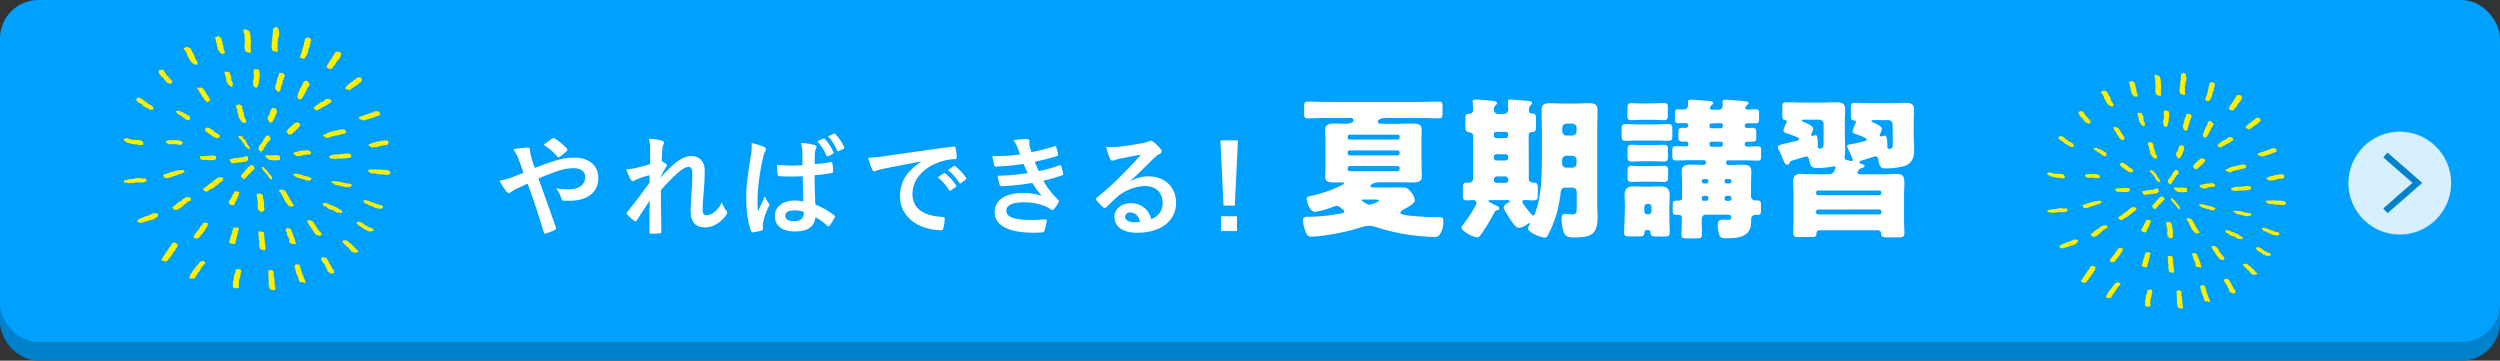 <svg xmlns="http://www.w3.org/2000/svg" viewBox="0 0 804 116"><rect x="0" y="0" width="804" height="116" fill="#333333" stroke="none"/><defs><style>.cls-1{fill:#0081cc;}.cls-2{fill:#00a0ff;}.cls-3,.cls-5{fill:#fff;}.cls-3{opacity:0.6;}.cls-4{fill:none;stroke:#0081cc;stroke-miterlimit:10;stroke-width:2px;fill-rule:evenodd;}.cls-6{fill:#fff000;}</style></defs><g id="レイヤー_2" data-name="レイヤー 2"><g id="変更箇所"><rect class="cls-1" y="6" width="804" height="110" rx="12.35"/><rect class="cls-2" width="804" height="110" rx="12.35"/><circle class="cls-3" cx="771.77" cy="58.99" r="16.5"/><polyline class="cls-4" points="767.15 67.95 777.43 58.99 767.15 50.03"/><circle class="cls-3" cx="771.77" cy="58.78" r="16.5"/><polyline class="cls-4" points="767.15 67.75 777.43 58.78 767.15 49.82"/><path class="cls-5" d="M457.17,53.33c0,1.22.1,2.35.1,3.43,0,1.86-1.8,1.91-3.25,1.91s-3.2-.05-4.8-.05h-5.4c-2.55,0-3.1,1-3.1,1.27,0,.4.75.4,1,.4h6.8c.85,0,1.7,0,2.55,0,1.45,0,2.05.63,2.9,1.71a5.11,5.11,0,0,1,1.05,2.5c0,.83-2.1,2.11-3.25,2.65-.8.39-1.4.83-1.4,1.27s.65.74,3.55,1c4,.34,5.9.44,9,.44,1,0,1.25.15,1.25,1.52a7.48,7.48,0,0,1-1,3.82,2.1,2.1,0,0,1-2.15,1,66.05,66.05,0,0,1-18.25-3.09,7.41,7.41,0,0,0-2.5-.49,8.34,8.34,0,0,0-2.7.54c-3.85,1.28-11.95,2.94-15.9,2.94-1.1,0-1.5-.63-2-2.2a12,12,0,0,1-.65-2.94,1.17,1.17,0,0,1,1.35-1.23h.35a62.51,62.51,0,0,0,8.5-.73c2.2-.35,3.1-.49,3.1-.93s-.3-.54-.95-1.08-.9-.78-1.4-.78a4.7,4.7,0,0,0-1.5.39,27.36,27.36,0,0,1-5.5,1.52c-1.8,0-2.75-3.19-2.75-4.22,0-.63.25-.68,2.3-1.12a38.49,38.49,0,0,0,8.75-3.14c.55-.24,1-.49,1-.69s-.35-.29-.55-.29h-3.15c-1.4,0-2.4-.34-2.4-1.91,0-.59.1-1.72.1-2.94V45.15c0-1.13-.1-2.26-.1-3.43,0-1.87,1.75-2,3.25-2,1,0,2.15.09,3.2.09.7,0,2.7-.14,2.7-1.17,0-.54-.7-.69-1.1-.69h-7.55c-2.05,0-4.1.1-6.15.1-1,0-1.1-.49-1.1-1.71v-2c0-1.18.1-1.67,1.1-1.67,2.05,0,4.1.1,6.15.1h30c2.05,0,4.1-.1,6.15-.1,1,0,1.1.49,1.1,1.67v2c0,1.17-.1,1.71-1,1.71-2.1,0-4.15-.1-6.2-.1h-11.4c-.65,0-2.2.35-2.2,1.18,0,.59.45.68,1.5.68h4.55c1.6,0,3.2-.09,4.8-.09s3.25.05,3.25,2c0,1.12-.1,2.3-.1,3.43Zm-23.75-9a.52.52,0,0,0,.55.54h15.6a.55.55,0,0,0,.55-.54v-.44a.56.56,0,0,0-.55-.59H434a.56.56,0,0,0-.55.59Zm0,5a.62.62,0,0,0,.6.64h15.45a.66.66,0,0,0,.65-.64V49a.65.65,0,0,0-.65-.64H434a.58.58,0,0,0-.6.64Zm16.05,5.73a.65.65,0,0,0,.65-.63v-.4a.65.65,0,0,0-.65-.63h-15.3c-.55,0-.75.34-.75.83s.2.83.8.83Zm-11.15,9.12c-.1,0-.45,0-.45.19a4.83,4.83,0,0,0,2.6,1.47c.5,0,3-.93,3-1.32s-1-.34-1.7-.34Z"/><path class="cls-5" d="M491.67,57.54c0,1.08.95,1.18,1.85,1.23s1.05.63,1.05,1.86v2c0,1.47-.2,1.81-1.45,1.81-.95,0-1.85-.1-2.75-.1-.4,0-.8.15-.8.59a1.53,1.53,0,0,0,.25.54,33.19,33.19,0,0,0,2.65,3.43c.3.34.45.39.55.39.3,0,.45-.29.7-.88,1.65-4.12,2.15-10.53,2.15-16.86V41.27c0-1.91-.1-3.82-.1-5.78,0-1.71.75-2.3,2.45-2.3,1.5,0,3,.1,4.55.1h4c1.5,0,2.95-.1,4.45-.1,1.75,0,2.55.54,2.55,2.3,0,2-.1,3.87-.1,5.78V66.12c0,1.27.1,2.54.1,3.82,0,5.34-2,6.42-7.5,6.42-2.35,0-3.15-.49-3.65-2.55a21.24,21.24,0,0,1-.45-3.58c0-.68.25-1.42,1.1-1.42.6,0,1.6.15,2.3.15,1.5,0,1.5-1,1.5-1.91V61.71a1.36,1.36,0,0,0-1.4-1.38h-2.3c-1,0-1.35.69-1.45,1.52A41.29,41.29,0,0,1,500.52,69a35.78,35.78,0,0,1-2.85,6.86.92.92,0,0,1-.9.54c-1.25,0-5.35-1.62-5.35-3,0-.44.6-1.18.6-1.47,0-.05,0-.15-.15-.15a.81.81,0,0,0-.5.2,6.52,6.52,0,0,1-2.85,1.32c-1.1,0-2.45-2.16-3-3-.4-.64-1.95-3-1.95-3.58s.9-1.32,1.65-1.66c.2-.1.35-.2.35-.35s-.35-.34-.55-.34h-5.5c-.35,0-.85,0-.85.3,0,.09.15.24.45.39.95.49,1.95,1,2.5,1.27a.92.92,0,0,1,.55.69c0,.34-.3.54-.65.59s-.65.14-1,.83a54.87,54.87,0,0,1-4.2,6.91c-.45.59-.7,1-1.25,1-1.15,0-5.05-1.91-5.05-3.19,0-.24.15-.44.45-.83.9-1.13,4.35-6,4.35-7.2,0-.54-.55-.79-1-.79s-1.15.1-1.85.1c-1.35,0-1.5-.39-1.5-1.81V60.48c0-1.32.15-1.76,1.45-1.76.15,0,.35.05.55.05a1.38,1.38,0,0,0,1.3-1.42V43.68c0-.84-.7-1.08-1.45-1.18s-1.05-.59-1.05-1.76v-2.4c0-1.52.2-1.67,1.4-1.77a1.15,1.15,0,0,0,1.1-1.17c0-.64-.15-2.06-.15-2.7s.35-.68.9-.68,4.1.24,4.9.34c1.15.15,2,.15,2,.83,0,.29-.2.44-.5.74a1.63,1.63,0,0,0-.5,1.32,1.43,1.43,0,0,0,1.4,1.42h1.85a1.46,1.46,0,0,0,1.4-1.42c0-.44-.15-1.81-.15-2.55s.35-.68.9-.68,4.45.29,5.2.39c1.2.14,1.7.19,1.7.78,0,.29-.25.44-.5.74a2,2,0,0,0-.5,1.61c0,.79.55,1,1.25,1,.9,0,1,.64,1,1.77v2.3c0,1.57-.2,1.76-1.4,1.86a.94.94,0,0,0-.95.93ZM481.22,42.4a.78.78,0,0,0-.8.79v.44a.81.81,0,0,0,.8.78h3a.81.81,0,0,0,.8-.78v-.44a.75.75,0,0,0-.8-.79Zm0,7.21a.78.78,0,0,0-.8.78v.44a.81.81,0,0,0,.8.78h3a.81.81,0,0,0,.8-.78v-.44a.75.75,0,0,0-.8-.78Zm2.9,9.21a.91.91,0,0,0,.95-.93v-.15a1,1,0,0,0-.95-1h-2.75a1,1,0,0,0-.95,1v.15a.91.91,0,0,0,.95.93Zm19.7-8.73c-1.2,0-1.45.89-1.45,1.77v.73a1.33,1.33,0,0,0,1.35,1.33h1.9a1.36,1.36,0,0,0,1.4-1.38V51.47a1.33,1.33,0,0,0-1.4-1.38Zm1.8-6.51a1.39,1.39,0,0,0,1.4-1.37V41.13a1.38,1.38,0,0,0-1.4-1.37h-1.8a1.41,1.41,0,0,0-1.4,1.37v1.08a1.33,1.33,0,0,0,1.4,1.37Z"/><path class="cls-5" d="M532.27,40c1.9,0,3.1-.1,4-.1,1.25,0,1.55.25,1.55,1.37v2.46c0,1.32-.3,1.56-1.6,1.56-.8,0-2-.1-3.9-.1H527c-1.9,0-3.1.1-3.95.1-1.5,0-1.55-.24-1.55-2.69v-.83c0-1.28.1-1.87,1.3-1.87,1.4,0,2.8.1,4.2.1Zm-9.7,26.51c0-1.32-.1-2.6-.1-3.77,0-2.16,1-2.8,3-2.8,1.25,0,2.5.1,3.7.1h1c1.25,0,2.45-.1,3.65-.1,2.1,0,3.15.64,3.15,2.84,0,1.23-.1,2.45-.1,3.73v3.72c0,1.52.1,3,.1,4.56,0,1.17-.55,1.27-2,1.27h-1.35c-2.25,0-2.75,0-2.8-1.32,0-.59-.45-.78-1-.78-.9,0-.95.63-1,1.07-.1.93-.6,1-1.95,1h-2.55c-1.45,0-2-.1-2-1.27,0-1.37.15-3,.15-4.56Zm8.85-33.27c1.25,0,2.5-.1,3.75-.1s1.2.59,1.2,1.81v1.82c0,1.22-.1,1.86-1.15,1.86-1.3,0-2.55-.1-3.8-.1h-3.1c-1.25,0-2.45.1-3.7.1s-1.25-.54-1.25-1.86V35c0-1.17.1-1.81,1.15-1.81,1.3,0,2.55.1,3.8.1Zm-.5,13.42c1.85,0,3.05-.09,3.85-.09,1.3,0,1.65.24,1.65,1.52v2.25c0,1.37-.3,1.62-1.55,1.62-.85,0-2-.1-4-.1h-2c-1.9,0-3.1.1-3.9.1-1.55,0-1.55-.3-1.55-2.7v-.88c0-1.23.1-1.81,1.25-1.81s2.45.09,4.2.09Zm-.1,6.77c1.4,0,2.85-.1,4.25-.1,1.2,0,1.4.49,1.4,1.57V57c0,1.08-.25,1.52-1.4,1.52-1.45,0-2.85-.1-4.25-.1h-1.75c-1.45,0-2.9.1-4.35.1-1.2,0-1.3-.59-1.3-1.76v-.83c0-2.11,0-2.6,1.35-2.6s2.85.1,4.3.1Zm-2,14.5a1,1,0,0,0,.95,1h.35a1,1,0,0,0,1-1V66.51a.94.94,0,0,0-1-.93h-.35a.94.94,0,0,0-.95.93Zm15-16.41c-1.6,0-3.25.09-4.85.09-1,0-1.15-.39-1.15-1.42V48.33c0-.93.15-1.32,1.1-1.32,1.1,0,2.15.05,3.25.05.4,0,.8,0,.8-.74s-.4-.78-1-.78h-.8c-1.2,0-1.4-.44-1.4-1.37V42.4c0-.88.25-1.32,1.4-1.32.25,0,.55.05.8.05.5,0,.95-.15.95-.79a.66.66,0,0,0-.7-.73c-.8,0-1.65,0-2.45,0s-1.1-.39-1.1-1.32V36.42c0-.88.15-1.27,1.05-1.27.6,0,1.15.05,1.75.05a1.31,1.31,0,0,0,1.4-1.32c0-.3,0-.74,0-1.13,0-.59.4-.69.9-.69.8,0,4.15.25,5.1.35,1.15.1,2.1.1,2.1.68,0,.3-.2.44-.4.64a1.47,1.47,0,0,0-.65,1,.57.57,0,0,0,.6.54h2.1a1.29,1.29,0,0,0,1.4-1.42,3.69,3.69,0,0,0-.05-.74c0-.1,0-.29,0-.44,0-.54.5-.59,1-.59.7,0,4.6.3,5.5.4s1.85.09,1.85.68c0,.3-.15.39-.35.54s-.7.59-.7,1,.35.54.7.54c.9,0,1.8-.1,2.75-.1s1,.44,1,2.16v.88c0,1.08-.1,1.47-1.1,1.47s-1.75,0-2.65,0c-.5,0-.85.15-.85.73a.74.74,0,0,0,.75.79c.55,0,1-.05,1.55-.05,1.15,0,1.4.44,1.4,1.32v1.72c0,1-.15,1.42-1.35,1.42h-1.5c-.55,0-.85.24-.85.83s.45.74.8.74c1.15,0,2.3-.1,3.45-.1.95,0,1,.39,1,1.42v1.76c0,1-.1,1.42-1,1.42-1.65,0-3.3-.09-4.9-.09h-4.75a.61.61,0,0,0-.6.63v.2c0,.59.6.68,1,.68,1.35,0,2.7-.09,4-.09,1.55,0,3.1.09,3.1,2.05,0,1.23-.1,2.85-.1,4.61V63a1.44,1.44,0,0,0,1.55,1.47c.2,0,.4,0,.55,0,1,0,1.1.44,1.1,1.42v.83c0,2.11,0,2.36-1.1,2.36h-.2c-.9,0-1.85.1-1.85,1.61v.59c0,5-4.15,5.34-8.2,5.34-1.2,0-1.8-.14-2.15-1.37a10.77,10.77,0,0,1-.4-2.55c0-1,.15-2.06,1.45-2.06.65,0,1.3.05,2,.05s.9-.19.9-.88a.79.79,0,0,0-.85-.78h-7.3c-1.25,0-1.35,1.12-1.35,2.2,0,1.37.1,2.75.1,4.12,0,1.22-.5,1.32-2,1.32h-2.65c-1.4,0-1.95-.1-1.95-1.27,0-1.82.1-3.68.1-5.49,0-.59-.45-.83-1-.83H539c-.85,0-1.05-.4-1.05-1.28v-2c0-.94.2-1.28,1.15-1.28.3,0,.6,0,.95,0s.9-.24.9-.78V59.6c0-1.57-.1-3.19-.1-4.61,0-1.91,1.55-2.05,3.1-2.05,1.3,0,2.65.09,3.8.09.45,0,.9-.19.9-.68v-.2a.62.62,0,0,0-.65-.63ZM548.77,59a.69.69,0,0,0,.65-.63v-.15a.66.66,0,0,0-.65-.64h-.85a.66.66,0,0,0-.65.64v.15a.65.65,0,0,0,.65.63Zm-.85,4a.66.66,0,0,0-.65.64v.29a.65.65,0,0,0,.65.64h.85a.65.65,0,0,0,.65-.64v-.29a.7.7,0,0,0-.65-.64Zm2.5-23.32a.61.61,0,0,0-.65.59v.34a.66.66,0,0,0,.65.64h3a.66.66,0,0,0,.65-.64V40.2a.61.61,0,0,0-.65-.59Zm0,5.88a.62.62,0,0,0-.65.64v.34a.66.66,0,0,0,.65.64h3a.66.66,0,0,0,.65-.64v-.34a.62.62,0,0,0-.65-.64ZM556.17,59a.65.65,0,0,0,.65-.63v-.15a.66.66,0,0,0-.65-.64h-.9a.66.66,0,0,0-.65.64v.15a.69.69,0,0,0,.65.63Zm-.9,4a.7.7,0,0,0-.65.64v.29a.65.65,0,0,0,.65.64h.9a.65.65,0,0,0,.65-.64v-.29a.66.66,0,0,0-.65-.64Z"/><path class="cls-5" d="M597.37,55.48c0,.54.7.59,1.15.59H605c1.95,0,3.85-.14,4.95-.14,2.15,0,2.5,1,2.5,3,0,1-.1,2.21-.1,3.73v8.08c0,1.42.1,2.79.1,4.22,0,1.22-.4,1.37-2.3,1.37h-3.45c-1.25,0-1.65-.1-1.75-1.28-.1-.93-.8-1-1.25-1h-18.3c-1,0-1.25.4-1.25,1.28s-.65.88-2.3.88h-3.6c-1,0-1.55-.1-1.55-1.37,0-1.42.1-2.8.1-4.22v-8c0-1.42-.1-2.84-.1-4.27,0-1.71.75-2.44,2.45-2.44,1.15,0,3,.14,5,.14h3.7a2.17,2.17,0,0,0,1.85-.68,5.49,5.49,0,0,0,.6-1.47.4.4,0,0,0-.4-.44c-.1,0-.35.09-.45.09a27.46,27.46,0,0,1-5,.49c-2,0-2.25-.78-2.65-2.79-.1-.44-.35-.93-.9-.93-.3,0-3.75,1.08-4.5,1.32s-.7.35-1,1a.63.63,0,0,1-.65.34c-.65,0-1-.88-1.65-2.49-.25-.64-.55-1.43-1-2.26a2.48,2.48,0,0,1-.35-1c0-.49.5-.59,3-1.22.8-.2,1.85-.39,3.1-.74.3-.1.7-.19.7-.59s-.5-.48-1.05-.73a24.23,24.23,0,0,0-2.65-1c-.55-.2-1.3-.34-1.3-1a7.88,7.88,0,0,1,.85-2.25.91.91,0,0,0,.2-.54.58.58,0,0,0-.65-.59c-.5,0-.75-.44-.75-1.42V34.56c0-1.27.1-1.66,1.25-1.66,2,0,4,.09,6.1.09h5.35c1.55,0,3.15-.09,4.7-.09s2.8.29,2.8,2.2c0,1.37-.1,2.75-.1,4.17v4c0,1.57.1,3.09.1,4.61a15.18,15.18,0,0,1-.2,2.6v.14c0,.79.7.89,1.4,1a2.25,2.25,0,0,1,.4.1,1.55,1.55,0,0,0,.4.1.49.49,0,0,0,.5-.44c0-.05-.9-2.06-1.4-3.19-.15-.34-.25-.58-.3-.68A1.22,1.22,0,0,1,594,47c0-.44.7-.54,1.6-.69s2.9-.63,4-.93c.45-.1.75-.19.75-.59s-2.75-1.42-3.35-1.61-1.2-.35-1.2-.93a9.06,9.06,0,0,1,.9-2.45,1,1,0,0,0,.15-.54c0-.54-.55-.54-.75-.54-.75-.1-.85-.64-.85-1.67v-2.3c0-1.27.1-1.67,1.25-1.67,2.05,0,4.05.1,6.1.1h5.45c1.6,0,3.15-.1,4.75-.1s2.75.3,2.75,2.16c0,1.42-.1,2.79-.1,4.16v3.92c0,1.67.15,3.34.15,5,0,2.5-.8,4.41-3.4,5.15a23.3,23.3,0,0,1-5.85.68c-1,0-1.9,0-2.25-2.79-.1-.64-.35-1.08-1-1.08-.25,0-3.75,1.18-4.3,1.32-.3.1-.8.2-.8.59s.35.44.55.49c.45.1,1.1.3,1.1.69s-.5.59-.85.68c-.6.15-.75.2-1.05.69C597.62,54.94,597.37,55.24,597.37,55.48Zm-10.9-15.63a1.38,1.38,0,0,0-1.4-1.37h-4.9c-.35,0-.65,0-.65.3,0,.14.15.29.4.39,1,.34,3.2,1.37,3.2,2.2a4.21,4.21,0,0,1-.5,1.47,1,1,0,0,0-.15.44.45.45,0,0,0,.45.45c.1,0,.1,0,.3-.1a3.29,3.29,0,0,1,.75-.2c.65,0,.65,2.84.65,3.38v.34a.57.57,0,0,0,.55.64c1.15,0,1.3-.64,1.3-1.81Zm17.95,22.93a.61.61,0,0,0,.6-.63V61.9a.61.61,0,0,0-.6-.63h-19.7a.62.62,0,0,0-.65.63v.25a.64.64,0,0,0,.65.63Zm-19.7,4.61a.62.62,0,0,0-.65.64v.34a.59.59,0,0,0,.65.59h19.7a.58.58,0,0,0,.6-.59V68a.64.64,0,0,0-.6-.64ZM608.67,40a1.42,1.42,0,0,0-1.4-1.37h-4.85c-.2,0-.55,0-.55.29s.4.4.6.49c.7.3,2.75,1.18,2.75,2a4,4,0,0,1-.5,1.47,1.22,1.22,0,0,0-.2.59.4.4,0,0,0,.45.39.74.74,0,0,0,.3,0,3.68,3.68,0,0,1,1-.24c.65,0,.7,2.64.7,3.13v.59a.53.53,0,0,0,.55.54c1.2,0,1.2-.78,1.2-1.57Z"/><path class="cls-5" d="M178.5,51.7a19.83,19.83,0,0,1,6.33-1c4.65,0,7.6,2.64,7.6,6.52,0,4.55-3.42,7.34-9.29,7.34-.72,0-1.11,0-1.58,0-.65,0-.83-.21-1-.63a9.12,9.12,0,0,0-1.77-3.39,23.45,23.45,0,0,0,4,.36c3.31,0,5.4-1.45,5.4-3.92,0-1.87-1.44-2.89-3.75-2.89a16.64,16.64,0,0,0-5.32,1,63.18,63.18,0,0,0-5.94,2.33c1.9,5.29,3.7,10.23,5.58,15.7.14.46.18.6-.33.85a16.61,16.61,0,0,1-3.09,1.13c-.26,0-.36,0-.47-.39-1.69-5.61-3.24-10.37-5.18-15.66l-3.42,1.58a9.73,9.73,0,0,0-1.88,1.1,1.26,1.26,0,0,1-.68.35,1.29,1.29,0,0,1-.86-.53,23,23,0,0,1-2.2-3.46,18.11,18.11,0,0,0,3.53-.91c.79-.29,2-.71,4.17-1.63-.43-1.27-.93-2.68-1.65-4.55A12.2,12.2,0,0,0,165.07,48a26.91,26.91,0,0,1,4.83-.53c.32,0,.54.25.54.75a6.67,6.67,0,0,0,.14,1.16c.21.78.32,1.31.72,2.72A17.76,17.76,0,0,0,172,54C174.25,53.11,176.48,52.3,178.5,51.7Zm-.9-7.16a.63.63,0,0,1,.79,0,18.75,18.75,0,0,1,3.89,3.21.51.51,0,0,1,0,.78,12.19,12.19,0,0,1-2.38,1.94.64.64,0,0,1-.32.14.53.53,0,0,1-.29-.18,19.14,19.14,0,0,0-4.46-3.88C175.83,45.78,176.84,45,177.6,44.54Z"/><path class="cls-5" d="M209.06,48a12.56,12.56,0,0,0-.36-3.42,20.14,20.14,0,0,1,4.11.67c.57.14.75.35.75.7a1.43,1.43,0,0,1-.25.67,4.2,4.2,0,0,0-.32,1.73c-.08,1.17-.11,1.91-.18,3.53a11.74,11.74,0,0,1,1.36.78.6.6,0,0,1,.33.49.71.71,0,0,1-.18.39,35.35,35.35,0,0,0-1.87,3.35v.18c1.15-1.27,1.94-2.09,3.34-3.43,2.85-2.64,4.83-3.45,6.52-3.45,2.7,0,4.32,1.76,4.32,4.69,0,1,0,3.17-.29,6.42s-.36,4.83-.36,5.93c0,1.76.43,2,1.33,2A4.76,4.76,0,0,0,230,68a9.33,9.33,0,0,0,2.16-3,8.46,8.46,0,0,0,1.33,2.65,1.32,1.32,0,0,1,.39.81,1,1,0,0,1-.25.6c-1.51,2.08-3.81,4.06-6.91,4.06s-4.61-1.73-4.61-5.4c0-1,.11-2.93.29-5.93s.25-4.27.25-5.78-.39-2.33-1.11-2.33c-1.05,0-2.27.74-4,2.29-1.48,1.41-3.17,3.07-5,5.19,0,4.44.14,9.52.14,13.37,0,.32-.14.49-.5.49a28,28,0,0,1-2.81.14c-.36,0-.5-.17-.5-.6,0-3.21,0-6.91.1-10.09-1.4,2.16-2.84,4.34-4.17,6.35-.15.25-.25.36-.4.36a1,1,0,0,1-.43-.18,11,11,0,0,1-2.23-2c-.15-.14-.22-.24-.22-.38a.89.89,0,0,1,.33-.6c3-3.74,4.86-6.25,7.05-9.28,0-.88,0-1.55,0-2.4a34.93,34.93,0,0,0-4.32,1.41c-.33.14-.69.49-1.05.49a.88.88,0,0,1-.72-.56,18.33,18.33,0,0,1-1.4-3.25,16.84,16.84,0,0,0,2.63-.31c1.22-.28,3.24-.78,5.07-1.34Z"/><path class="cls-5" d="M245.78,47.26c.4.21.54.42.54.7a1.69,1.69,0,0,1-.25.78,7.4,7.4,0,0,0-.65,1.94,69.5,69.5,0,0,0-1.8,12.84c0,1.41,0,3,.11,4.52.72-1.63,1.48-3.14,2.23-4.91a9.91,9.91,0,0,0,1.26,2.23.71.71,0,0,1,.22.49,1,1,0,0,1-.22.56,20.33,20.33,0,0,0-1.83,5.37,6.59,6.59,0,0,0,0,1.87c0,.24-.11.35-.43.46a15.9,15.9,0,0,1-2.7.59c-.4.11-.54.07-.72-.42-1-2.5-1.55-6.67-1.55-10.72,0-3.39.29-6.25,1.48-13.41a17.58,17.58,0,0,0,.25-4.16A27.24,27.24,0,0,1,245.78,47.26Zm12.39,9.42a73.46,73.46,0,0,1-7.42,0c-.47,0-.61-.1-.65-.46a21.59,21.59,0,0,1-.25-3.21,52.35,52.35,0,0,0,8.21.11c0-1.27,0-2.4,0-3.71a13.65,13.65,0,0,0-.47-3.45,19.62,19.62,0,0,1,4.36.67c.4.1.65.28.65.6a1.47,1.47,0,0,1-.22.6,4,4,0,0,0-.29,1.23c-.07,1.2-.07,2.12-.07,3.74,1.69-.14,3.56-.39,5.11-.63.43-.11.51,0,.58.42a14.12,14.12,0,0,1,.21,2.5c0,.32-.14.5-.39.53a40.85,40.85,0,0,1-5.54.74c0,4,.07,6.42.25,9.46a23.5,23.5,0,0,1,6,3.39c.33.21.36.31.18.7a19.12,19.12,0,0,1-1.65,2.72.45.45,0,0,1-.33.21.48.48,0,0,1-.32-.18,21.58,21.58,0,0,0-3.89-2.82c-.29,3-2.34,4.59-6.59,4.59s-6.44-1.91-6.44-4.94,2.66-5,6.3-5a15,15,0,0,1,2.88.29C258.24,62,258.2,59.46,258.17,56.68Zm-3.06,11c-1.52,0-2.56.6-2.56,1.69s.79,1.77,2.92,1.77c1.8,0,3-1,3-2.3a4.35,4.35,0,0,0,0-.7A9.84,9.84,0,0,0,255.11,67.65Zm9.68-23.14a.38.38,0,0,1,.5.14,16.24,16.24,0,0,1,2.77,4.27c.11.24.08.38-.21.52l-1.48.75a.39.39,0,0,1-.61-.22,16.79,16.79,0,0,0-2.91-4.58ZM268.17,43c.22-.11.33-.07.51.14a15,15,0,0,1,2.77,4.13.39.39,0,0,1-.22.6l-1.44.7c-.32.14-.47,0-.57-.17a16.83,16.83,0,0,0-2.92-4.59Z"/><path class="cls-5" d="M296.36,51.91c-4.39.82-8.24,1.56-12.09,2.33-1.37.32-1.73.39-2.27.57a2.2,2.2,0,0,1-.79.28.85.85,0,0,1-.69-.53,25.36,25.36,0,0,1-1.33-3.81,50.11,50.11,0,0,0,5.73-.6c4.42-.63,12.34-1.8,21.63-3,.54-.07.72.14.75.39a20.25,20.25,0,0,1,.4,3.11c0,.42-.22.52-.68.52a16.7,16.7,0,0,0-4.4.78c-6.11,2-9.17,6.17-9.17,10.41,0,4.55,3.31,7,9.57,7.41.58,0,.79.14.79.52a12.42,12.42,0,0,1-.39,3c-.11.53-.25.74-.69.74-6.33,0-13.28-3.56-13.28-10.9,0-5,2.56-8.4,6.91-11.19Zm7.13,3.82c.18-.15.32-.11.54.07a16.08,16.08,0,0,1,3.42,3.77.35.35,0,0,1-.11.56l-1.51,1.1a.38.38,0,0,1-.61-.11A17.79,17.79,0,0,0,301.58,57Zm3.2-2.3c.22-.14.33-.1.54.07a14.82,14.82,0,0,1,3.42,3.64.39.39,0,0,1-.11.63l-1.44,1.09a.37.37,0,0,1-.61-.1,16.63,16.63,0,0,0-3.6-4.06Z"/><path class="cls-5" d="M327.18,47.36a9.11,9.11,0,0,0-1.26-2.25,25.58,25.58,0,0,1,4.35-.39c.51,0,.8.28.8.63s-.08.46-.08.67a6.41,6.41,0,0,0,.15,1.06c.25.92.36,1.24.57,1.84a57.62,57.62,0,0,0,7.35-1.87c.32-.15.5-.11.61.17a22.85,22.85,0,0,1,.61,2.37.54.54,0,0,1-.43.63c-2.41.74-4.61,1.27-7.06,1.8.33.88.8,2,1.26,3a43.19,43.19,0,0,0,6.55-1.83c.37-.18.55-.11.65.21a12.59,12.59,0,0,1,.65,2.33c.07.32.07.49-.29.63a44.34,44.34,0,0,1-6.08,1.73,26.37,26.37,0,0,0,4.72,6.11c.35.31.35.45.18.84A10.28,10.28,0,0,1,339,67.19c-.22.25-.36.35-.58.35a1,1,0,0,1-.5-.21,9.58,9.58,0,0,0-2.12-1.13A18,18,0,0,0,329,65.07c-3.38,0-5.36,1-5.36,2.68,0,2.3,3.05,3,8.56,3,1.33,0,2.67-.14,4-.21.36,0,.47.17.43.46a21.5,21.5,0,0,1-.72,3.21c-.1.35-.25.49-.75.52-.83.08-1.69.11-2.59.11-8.28,0-12.67-2.29-12.67-6.63,0-3.78,3.31-6.14,8.92-6.14A17,17,0,0,1,335,63a41.33,41.33,0,0,1-3-4.16,87.76,87.76,0,0,1-9.87,1.06.56.56,0,0,1-.64-.5,17.07,17.07,0,0,1-.65-2.89,63.75,63.75,0,0,0,9.68-.88c-.36-.74-.9-1.94-1.37-2.93a64.88,64.88,0,0,1-8.74.85c-.44,0-.65-.14-.72-.5s-.36-1.69-.58-2.82a65.11,65.11,0,0,0,9-.56C327.75,48.85,327.54,48.25,327.18,47.36Z"/><path class="cls-5" d="M363.57,58.3a11,11,0,0,1,5.73-1.59c5.25,0,8.92,3.39,8.92,8.47,0,5.89-4.85,9.67-12.56,9.67-4.53,0-7.27-1.91-7.27-5.19,0-2.36,2.27-4.3,5.08-4.3a6.52,6.52,0,0,1,6.76,5.15c2.52-1.13,3.68-2.69,3.68-5.37,0-3.21-2.31-5.32-5.66-5.32A14.77,14.77,0,0,0,359,63.56c-1,.91-2.05,1.94-3.13,3-.25.24-.43.38-.61.38a.85.85,0,0,1-.54-.31,16.41,16.41,0,0,1-2.13-2.3c-.21-.28-.11-.53.18-.81a86.08,86.08,0,0,0,8.53-7.79c2.23-2.26,3.93-4,5.58-6-2.16.39-4.71.88-6.94,1.34a10.93,10.93,0,0,0-1.52.43,2.69,2.69,0,0,1-.72.17A.81.81,0,0,1,357,51a17.06,17.06,0,0,1-1.26-3.81,17.86,17.86,0,0,0,3.35.07c2.19-.21,5.36-.67,8.17-1.2a9.84,9.84,0,0,0,2-.52,1.82,1.82,0,0,1,.68-.29,1.29,1.29,0,0,1,.83.29,13.39,13.39,0,0,1,2.41,2.25,1.23,1.23,0,0,1,.4.85,1,1,0,0,1-.61.85,5.68,5.68,0,0,0-1.59,1.13c-2.62,2.5-5,5-7.77,7.54Zm0,10c-1,0-1.73.6-1.73,1.34,0,1.1,1,1.84,3.13,1.84a8.5,8.5,0,0,0,1.66-.14C366.2,69.45,365.12,68.35,363.61,68.35Z"/><path class="cls-5" d="M397.13,66.13h-3.64l-1-21h5.62Zm.68,3.42v4.77H392.7V69.55Z"/><path class="cls-6" d="M691.93,54.72a1.71,1.71,0,0,0-.55.11v.22c.15.12.11.21.22.33.38.4.85.65,1,1.31h.21a1,1,0,0,0,.22.44h.11c0,.18.07.36.11.54l.22.11a2.27,2.27,0,0,0,1.31.87c-.13-1.06-1-1.5-1.2-2.51h-.22v-.33c-.3-.07-.25-.14-.55-.21-.12-.49-.36-.25,0-.55v-.11c-.21-.11-.32.1-.43.11v-.11C692.12,54.84,692.1,54.91,691.93,54.72Z"/><path class="cls-6" d="M692.91,24.91H693v.44h.11v.22h.11l-.11,1.09h.11v1.75h-.11v.11h.11c0,.28-.11.33-.11.33a2.65,2.65,0,0,0,.44,1.63,2.17,2.17,0,0,0,1.42.33,4.46,4.46,0,0,0-.11-.44H695V29.5c0-.15-.11.05-.11-.11s.12-.18.11-.44a2.12,2.12,0,0,1-.11-.21H695V27.32h.11L695,27h-.11a.19.19,0,0,1,.11-.22c0-.15-.09,0-.11-.11s.07-.29.11-.43h-.11v-.55c0-.15-.1,0-.11-.11s.17,0,.11-.22h-.11v-.22h-.11V24.7h-.11a.51.51,0,0,0-.44-.33v-.11l-.32.11v-.22c-.26.07-.21,0-.33.22h-.11c.09-.14.07-.13.22-.22V24h-.44l-.11.22h-.22l.11.11Z"/><path class="cls-6" d="M691,46.75v.33h.11c0,.36.07.73.11,1.09h.1v.22l.22.11v.11h-.11a1.52,1.52,0,0,0,.11.65h-.11v.11l.22.11.11.33h.11V50l.22.11v.22h.11l.33.43c.27.17.2-.12.43.22h.66c0-.29.07-.58.11-.87l-.44-.33v-.44h-.11v-.32H693v-.77h-.11V48h-.11v-.22h-.11v-.32h-.1V47.3h.1v-.11h-.1c-.11-.3,0-.77-.22-1a1,1,0,0,0-.66-.44v-.11c-.26.1-.6.17-.65.22l-.22.11a1.3,1.3,0,0,0,0,.76Z"/><path class="cls-6" d="M703.28,61.71V61.6h.11l-.11-1.09h-.1V60.4a19,19,0,0,0-2.62,0l-1.32-.11c0,.11-.07.22-.1.33l.21.11V61l1.1.76h.76v.11c.19,0,.19-.1.22-.11l.22.11v-.11h.11v.11Z"/><path class="cls-6" d="M689.42,62.58a3.59,3.59,0,0,0,1.31,0l.11-.21.11.11,1.42-.11v-.11h1l.87-.55-.11-1H694v-.11a2.8,2.8,0,0,0-1.2.22V61h-.32v.11c-.22,0-.42-.21-.77-.11v.11h-.65v.11H690v.1l-1.09.22C688.93,62,689.21,62.2,689.42,62.58Z"/><path class="cls-6" d="M701.1,30.05h.11c.18.28.39.33.87.32v.22l.55-.11v-.11h.11c0-.32-.07-.65-.11-1l.11-.22a.28.28,0,0,1-.11-.32h.11a.24.24,0,0,0-.11-.22l.11-.11c0-.15-.2-.37-.11-.66h.11v-.54h.11l-.11-.33h.11v-.66l.22-.1c0-.51.07-1,.11-1.53h-.11v-.33H703v-.22h-.11l.11-.22c0-.08-.14,0-.22-.33-.33,0-.3,0-.44-.21-.32,0-.3,0-.43.21h-.11v.11h.11v.11a1.33,1.33,0,0,0-.44-.11c-.07.88-.15,1.75-.22,2.62h-.11c0,.11.07.22.11.33h-.11v.66h.11v.11h-.11l-.11.32h.11v.11H701v1.31h-.11v.11H701C701,29.54,701.06,29.79,701.1,30.05Z"/><path class="cls-6" d="M700,50.36l.33.1c0,.11-.08.22-.11.33s.06,0,.11.11a4,4,0,0,0,.87-.11c.07-.22.15-.43.22-.65l.22-.11V49.7l.22-.11v-.33h.1v-.21h.11v-.33h.11v-.33l.22-.11v-.44h.11l-.33-1-.32-.11s0,.18-.22.11l-.11-.22h-.22c-.14.17-.29.24-.44.44h-.11v.33h-.11v.22h-.1v.54h-.11v.22h-.11v.33l-.33.22c-.07.32-.15.65-.22,1h.11C700,50,699.91,50.24,700,50.36Z"/><path class="cls-6" d="M697.5,57.67h-.11c-.13.22,0,.24-.22.44a1.07,1.07,0,0,0,.66,1.09v.11c.21.07.68-.53.76-.66v-.21l.22-.11v-.22l.43-.33c0-.18.08-.36.11-.55l.44-.32c0-.15.07-.29.11-.44l.22-.22h.22c.15-.12.07-.26.32-.44,0-.72-.19-.67-.43-1.09l-.66-.11-.65.88-.22.11-.22.76-.22.11v.22l-.22.11V57l-.54.43Z"/><path class="cls-6" d="M674.35,48.61l.11.22h.22l.11.22.43.1.22.33.44.11.11.22a4.18,4.18,0,0,0,.87.44v.11l.55-.33c.11-.61,0-.48-.11-1-.67-.16-.94-.69-1.64-.77v-.22L675,48a1.51,1.51,0,0,1-.11-.22h-.44l-.11-.21-1,.11V48l.33.11C673.83,48.54,674,48.38,674.35,48.61Z"/><path class="cls-6" d="M674.57,64.55v.11h-.66v.11h-.65l-.11.22-1,.11a2.12,2.12,0,0,0-.11.21h-.55a4.17,4.17,0,0,1-1.64.55c-.06.22,0,.09-.11.22.06.47.26.45.44.76l1,.11v-.11l1-.22v-.1l.43-.11V66.3h.33v-.11l.22.11v-.11h.22v-.11h.43a2.26,2.26,0,0,0,.11-.22h.33v-.11h.44v-.11h.43a1.51,1.51,0,0,0,.11-.22c.28-.14.3.06.55-.22h.11c-.07-.21-.15-.43-.22-.65l-.65.11v-.11Z"/><path class="cls-6" d="M670.53,56.69a1,1,0,0,1,.44.22V57h.32v.11c.61.21.89-.15,1.53,0v.1l.66-.1v.1l1.42.11v-.11h.21s.11-.15.22-.21a1.64,1.64,0,0,0-.11-.66h-.43v-.22a14.06,14.06,0,0,0-4.15,0C670.6,56.32,670.57,56.51,670.53,56.69Z"/><path class="cls-6" d="M679.59,40.86a.82.82,0,0,0,.11.43h.11v.33l.22.11V42l.22.11v.22l.21.1c0,.15.08.3.11.44l.22.11.11.44.22.11v.22l.44.21c0,.11-.08.22-.11.33h.11l.11.22h.21c.08.15.15.29.22.44l.66.11c.14-.18.31-.23.43-.44h.11l-.21-.77-.22-.1c0-.15-.08-.3-.11-.44l-.33-.22v-.22l-.22-.11v-.22l-.22-.11v-.32l-.21-.11a3.35,3.35,0,0,0-.55-.77v-.11h-.33v-.21A3.48,3.48,0,0,0,680,41v-.22Z"/><path class="cls-6" d="M680.36,60.62v.11h-.11c0,.18.07.36.11.54h.1c.42.69.87.27,1.75.44a12.17,12.17,0,0,0,2.19,0V61.6l.54-.11v-.87l-.76-.11V60.4Z"/><path class="cls-6" d="M676.21,30.26v.33l.21.11v.22h.11v.22h.11v.33h.11v.32h.11V32H677v.22l.22.11c.07.22.15.44.22.65a1.51,1.51,0,0,0,.22.11v.22h.11c.1.15.21.29.32.44.33.22.4,0,.66.44h.65c.15,0,0,.13.11.1v-.1h.22c0-.15-.07-.3-.11-.44a.16.16,0,0,0,.11-.22l-.22-.11c0-.14-.07-.29-.11-.44l-.22-.1v-.22l-.21-.11v-.22h-.11V31.9h-.11v-.32h-.11v-.22h-.11V31l-.22-.11V30.7l-.22-.11v-.33H678c0-.14-.07-.29-.11-.43h-.21V29.5h-.22c0-.07-.07-.15-.11-.22l-.44.11v-.22a1.88,1.88,0,0,0-.76.11l-.11.22-.22-.11v.22h-.11C675.56,30,676.1,30.09,676.21,30.26Z"/><path class="cls-6" d="M683.3,52.65a.75.75,0,0,0-.54-.22v-.11l-.66.11v.11l-.32.11a2.67,2.67,0,0,0,.43,1h.22l.22.33h.22c.07.11.14.22.22.33l.43.11.33.43.44.11.11.22.54.11v.11a1.36,1.36,0,0,0,1.09-.33v-.44h-.11c-.14-.52-.09-.13-.43-.32,0-.08-.08-.15-.11-.22l-.55-.11v-.22c-.47-.13-.37-.34-.65-.55H684l-.22-.32-.44-.11Z"/><path class="cls-6" d="M711.8,67.72a2.31,2.31,0,0,1,.66-.44c-.08-.6-.29-.47-.77-.66v-.1h-.43v-.11h-.33V66.3h-.55v-.11h-.22v-.11h-.65V66h-.22v-.11c-.35-.14-.83,0-1.09-.22a3.45,3.45,0,0,0-1.09.11,2.94,2.94,0,0,0,2.4,1.2v.22l1.09.11v.22A4.08,4.08,0,0,1,711.8,67.72Z"/><path class="cls-6" d="M705.36,53.63v.22c.22.07.09,0,.22.11h.11v.33l.87.11.76-.66.33-.44h.22l.22-.43h.22c.13-.45.08-.12.33-.33l.1-.33h.11a.8.8,0,0,0,.22-.44h.11l-.11-.54h-.22V51c-.45,0-.89-.21-1.2.11-.29.08-.25,0-.33.33h-.21c-.08.27-.06.17-.22.32v.11h-.22l-.22.33h-.22l-.54.66h-.11v.32h-.11l-.22.33h-.11C705.27,53.64,705.14,53.57,705.36,53.63Z"/><path class="cls-6" d="M722.17,61.27v-.1h.66v-.11a1.76,1.76,0,0,0,1.09-.22,2.06,2.06,0,0,0-.11-.77,2.51,2.51,0,0,0-2.07-.11h-1.09v.11h-.33v.11l-.33-.11a4.55,4.55,0,0,0-2.29.44l-.22.11a1.86,1.86,0,0,1,.22.55l.54.1v.11a1.51,1.51,0,0,0,.22-.11,2.29,2.29,0,0,0,1.09.11v-.11h.11l.33.11v-.11h.66v-.1l.32.1h.66v-.1a.23.23,0,0,1,.22.1l.22-.1v.1Z"/><path class="cls-6" d="M720.32,53v.1l-.77.11v.11H719v.11l-1,.11v.11l-.66.11v.11h-.22V54h-.33v.11l-.32.11a1.51,1.51,0,0,0-.11.22.16.16,0,0,1-.22-.11l-.33.11c0,.47.07.37.22.65h.55c0,.11.07.22.1.33l1-.11a2.26,2.26,0,0,1,.11-.22h.32v-.11l.77-.11v-.11l1.2-.11V54.5h.33v-.1H721v-.11h.55l.11-.22s.22.14.44,0l.1-.33.22.11a.84.84,0,0,0-.32-.77V53h-.44v-.11Z"/><path class="cls-6" d="M731.46,56.47H731v.11h-.44v.11H730v.11h-.22v.11a5.66,5.66,0,0,1-.88.22c0,.71.14.39.55.65v.11l.33.11v.11c.23.11.31-.13.43-.11v.11c.16,0,0-.08.11-.11h1.1v-.11h.21v-.11a2.51,2.51,0,0,1,1-.11v-.22s.27.18.43.11a1.51,1.51,0,0,0,.11-.22c.15,0,0,0,.11.11h.77v-.11l.43-.11v-.32h.11l.11-.33-.22-.11v-.33L733.2,56v.11h-.54v.11l-1.2.11Z"/><path class="cls-6" d="M717.15,35.18v.22a4.35,4.35,0,0,1,1,.11c.09-.12.14-.11.22-.22h.11V35h.22v-.22h.22c.08-.3,0-.25.33-.33.08-.56.25-.31.32-.87A4.45,4.45,0,0,0,721,31.47h.11a6.6,6.6,0,0,1-.33-.77c-.52-.06-1-.32-1.3,0-.6.17-.23.27-.44.66l-.22.11v.21l-.22.11c0,.15-.07.29-.11.44h-.11l-.11.33-.21.11v.22l-.22.1c0,.11-.08.22-.11.33h-.11v.22l-.22.11v.22l-.22.11v.22l-.22.1v.22h-.11c0,.22.08.44.11.66Z"/><path class="cls-6" d="M723.16,41.62c.66-.08.76-.51,1.31-.65v-.22c.61-.08.35-.26.65-.44h.33l.22-.33.33-.11v-.22h.21v-.21a1,1,0,0,0,.55-.22v-.33H727c0-.11.07-.22.11-.33H727a4.65,4.65,0,0,0-.22-.54c-.22-.07-.09,0-.22-.11h-1l-.55.65h-.22c0,.08-.07.15-.1.22h-.22l-.33.44h-.22c0,.07-.07.14-.11.22h-.22l-.1.21-.33.11V40h-.22l-.55.66h-.11v.22h-.11c.07.26.12.24.22.43C722.7,41.39,722.86,41.26,723.16,41.62Z"/><path class="cls-6" d="M726.76,49.15h-.33v.11l-.32.11v.33h.1c0,.11.08.22.11.33l.77.11v.22l.54-.11s0,.16.22.11l.11-.22h.55V50h.33v-.11h.32v-.11l.77-.11v-.11l.65-.11v-.11l.88-.32v.1h.1v-.21a1.65,1.65,0,0,0,.55-.11c0-.11.07-.22.11-.33h-.11c0-.5-.15-.47-.33-.77h-1.31v.11h-.22V48l-1,.22v.11h-.22v.11l-.76.11v.11h-.22v.11h-.33v.11h-.32v.11h-.22v.11h-.44Z"/><path class="cls-6" d="M723.49,69.68c0-.11.07-.22.1-.33.3-.07.25-.14.55-.21-.07-.15-.15-.3-.22-.44s-.24,0-.43-.11v-.11h-1v-.11H722v-.11h-.44v-.11h-.44V68h-.43v-.11h-.88v-.1c-.41,0-1.19-.1-1.42.1h-.11v.33l.33.11v.11l.22-.11.33.44a5.69,5.69,0,0,0,1.53.22v.21a8.54,8.54,0,0,1,1.74.33c.32.09.77-.14.88-.11v.11A1.51,1.51,0,0,0,723.49,69.68Z"/><path class="cls-6" d="M709.73,32.45l.11-.11v.11l.54.11v-.11h.22c0-.11-.07-.22-.11-.33.28-.07.18-.06.33-.22h.11v-.22l.22-.1v-.44l.21-.11c0-.22.08-.44.11-.66h.11c0-.14,0,0-.11-.11v-.1h.11c.07-.26-.1-.29-.11-.44l.33-.22v-.22h.11c0-.25.07-.51.11-.76h-.11v-.11l.33-.22-.11-.33h.11c0-.14-.14-.07,0-.43h.11c0-.22-.08-.44-.11-.66-.3-.07-.25-.15-.55-.22v-.11l-.22.11v-.11a.87.87,0,0,0-.87.44h-.11c.14.27-.11.76-.22,1.09v.55h-.11V29h-.1v.33H710v.44h-.11v.22h-.11v.65l-.22.11V31a2.09,2.09,0,0,0-.33,1.2h.22C709.51,32.28,709.35,32.42,709.73,32.45Z"/><path class="cls-6" d="M710.93,58.87V59h-1.31v.11H709v.11h-.43v.11c-.41.13-.6-.06-.88.22l-.33.11c0,.46.24.58.66.65v.22a5.58,5.58,0,0,0,1.64,0V60.4H710v-.11h.21v-.11h.11v.11h.11v-.11h.88v-.11c.25-.06.28.1.43.11v-.11l.55-.11a2.12,2.12,0,0,1,.11-.54.75.75,0,0,1-.33-.33l-.55-.11v-.11Z"/><path class="cls-6" d="M708.53,43.91h.11l.1.33.88-.11.11-.33h.11v-.21l.32-.22V43l.22-.11v-.22h.11v-.33l.33-.21V42h.11v-.33H711c0-.15.07-.29.11-.44h.11a2.12,2.12,0,0,1-.11-.21h.21c0-.11.08-.22.11-.33l.22-.11c.15-.26-.05-.3.22-.55,0-.37,0-.35-.33-.43-.09-.35-.28-.39-.43-.66a2,2,0,0,0-.44.11v-.11c-.39,0-.37.1-.55.33h-.1v.43H710c-.08.22-.15.44-.22.66h-.11v.22h-.11v.22l-.22.11v.21h-.11c0,.15-.07.3-.11.44H709v.33h-.11v.22h-.11a1.51,1.51,0,0,1,.11.22h-.21c0,.21-.08.43-.11.65h.11V43l-.22.11v.55h.11Z"/><path class="cls-6" d="M717.92,35.61v-.1h-.22C717.82,35.63,717.7,35.55,717.92,35.61Z"/><path class="cls-6" d="M662,44.35l.11.33.33.22v.21l.22-.1.22.32h.21l.11.22.33-.11a1.12,1.12,0,0,1,.11.44c.32.08.36.12.44.44l.65.1v.22l.44.11v.11l.22-.11v.11c.29.08.25,0,.32.33a3.38,3.38,0,0,0,1.1,0c.06-.27.11-.24.21-.44-.26-.18-.41-.59-.65-.76h-.22c0-.08-.07-.15-.11-.22l-.65-.22-.33-.44h-.22l-.11-.21h-.22l-.21-.33h-.22l-.33-.44h-.22V44l-.44-.11V43.8h-.65v.11l-.22-.11-.11.11.11.33h-.44C661.94,44.43,661.85,44.21,662,44.35Z"/><path class="cls-6" d="M713.22,47l.22.11v.11c.24.14.3-.06.55.22a.87.87,0,0,0,.54-.22v-.11h.33V47h.22a2.26,2.26,0,0,1,.11-.22l.43-.11a1.51,1.51,0,0,0,.11-.22H716l.11-.21h.44a1.51,1.51,0,0,1,.11-.22l.43-.11.11-.22c.32-.21.64-.27.88-.55h.1c0-.18.08-.36.11-.54l-.32-.11v-.22l-.66-.22v.11l-.11-.11-.76.22-.44.55-1,.32-.11.22-.44.11-.22.33c-.36.25-.62.14-.76.65l-.33.11v.22h.11Z"/><path class="cls-6" d="M703.18,36.71c-.23.24-.09.53-.22.87h-.11v.22h-.11v.33h-.11v.21h-.11c0,.3-.07.59-.11.88l.11.11-.22.11v.32h-.11V40h-.11v.33H702c0,.22.08.44.11.66H702c.12.46.45.62.66,1a2.2,2.2,0,0,1,.44.11V42c.5-.14.26-.23.43-.66h.11v-.43h.11v-.44h.11V40l.22-.11v-.43h.11v-.22h.11c0-.12-.21-.22-.11-.44l.33-.22V38h.11l.1-.44h.11c.11-.37-.17-.34-.21-.44v-.32l-.55-.11v.11h-.11l-.11-.22h-.65Z"/><path class="cls-6" d="M705,73.72v.22l.22.11a2.61,2.61,0,0,1,.44.76c.24,0,.29,0,.43.11V75h.11c.13.08,0,0,.11.11a1.64,1.64,0,0,0,1-.22c0-.24,0-.28-.1-.43h-.11v-.22H707v-.22l-.22-.11v-.22l-.22-.11v-.22l-.22-.11v-.21l-.22-.22v-.22H706v-.22h-.11v-.22l-.22-.11v-.21l-.22-.22v-.22h-.11v-.22l-.22-.11v-.22H705c0-.11-.07-.22-.11-.33a1.06,1.06,0,0,1-.65-.32,3.18,3.18,0,0,0-1.09.11c0,.18.07.36.1.54h.22c0,.11.08.22.11.33h.11v.22l.22.11v.33l.22.1v.33h.11v.22l.22.11c0,.18.07.36.11.55l.21.1v.33Z"/><path class="cls-6" d="M707.76,86h.11a4.46,4.46,0,0,1,.11-.44h-.11V85.3h-.11c0-.3-.07-.59-.11-.88h-.11c0-.14-.07-.29-.11-.43h-.11c0-.22-.07-.44-.1-.66h-.11c0-.15-.08-.29-.11-.44h-.11v-.43h-.11l-.33-.88c-.24,0-.21-.1-.22-.11h-.54v-.11c-.47,0-.37.07-.66.22v.55h.11v.11c-.08.13-.12,0-.11.11l.44.32c0,.09-.17.22-.11.44h.11c0,.07-.07.15-.11.22h.11a.83.83,0,0,1,.11.44h.22a.91.91,0,0,0,.11.54H706c0,.4.07.8.1,1.2a1.77,1.77,0,0,0,1.2.44l.11-.11c.12.06,0,.15.33.22Z"/><path class="cls-6" d="M710.16,95.12c0-.14-.14,0-.1-.11h.1V94.9l-.32-.11v-.43h-.11V94h-.11a2.26,2.26,0,0,1,.11-.22,1.51,1.51,0,0,1-.22-.11v-.43h-.11v-.33h-.11v-.33h-.11v-.54S709,92,709,91.85l-1-.11a1.64,1.64,0,0,1-.44.33c0,.14.08.29.11.43h-.11v.11h.11v.22h.11v.55h.11v.21H708v.66h.11v.22h.11v.32h.11l.22.66h.11a2.26,2.26,0,0,0-.11.22h.11c.18.51.14.92.54,1.2.23.2.53-.08,1,.11a1.51,1.51,0,0,1,.11.22l.44-.11a4.4,4.4,0,0,0-.65-1.75Z"/><path class="cls-6" d="M701.87,97.2h-.11c0-.26.07-.51.11-.77h-.11v-1h-.11c-.21-.75.15-1.43-.33-1.86-.31-.31-.75-.16-1.2-.11A4.43,4.43,0,0,0,700,94h-.11v.11H700c.11.79,0,1.53.11,2v1.64h.11V98h.11c0,.14-.2.19-.11.44h.11v.22l.32.21c0,.08-.07.15-.1.22l1.41.11a2,2,0,0,0-.1-1.31Z"/><path class="cls-6" d="M697.39,76.34a.52.52,0,0,1,.44.33,1.66,1.66,0,0,0,.87-.33.83.83,0,0,0,.11-.87s-.14,0-.11-.22h.11c0-.58-.07-1.16-.11-1.75h-.11c0-.11.07-.22.11-.32h-.11v-.33h-.11V72.3c-.07-.22-.24-.55-.33-.76l-.65-.11v-.11l-.77.11a1.84,1.84,0,0,0,0,1.09h.11v.76H697c0,.11-.07.22-.11.33H697v.66h.11v.11H697a6.43,6.43,0,0,0,.11,1.63l.33.11Z"/><path class="cls-6" d="M699,85.84c0-.54-.08-1.09-.11-1.64,0-.06-.15,0-.22-.32h.22l-.22-1.42c-.67-.08-.69-.25-1.42-.11a1.68,1.68,0,0,0-.11.87,2.36,2.36,0,0,1,.11,1c0,.08-.07.15-.11.22h.11v.33h.11V86h-.11v.11h.11v.22h.11v.11h-.11c.06.23.17.6.22.87.46.13.29.39.76.22.07,0,.21.39.55.22v-.11l.32-.11c0-.55-.07-1.09-.1-1.64Z"/><path class="cls-6" d="M699.9,66.19v.22l.22.11v.21h.11a2,2,0,0,0,.76.66v-.11h.11a5.49,5.49,0,0,0-.22-1.09c-.57-.16-.54-.71-1-1V65h-.22c0-.11-.07-.22-.11-.33l-.65-.55-.11-.32h-.44v-.11h-.11v.11h-.11a2,2,0,0,0,.55,1.09l.22.11v.21H699c.11.15.21.3.32.44l.33.22v.22Z"/><path class="cls-6" d="M718.35,92.94v-.33h-.11v-.22h-.11v-.22l-.21-.1c0-.15-.08-.3-.11-.44l-.22-.11c0-.18-.07-.36-.11-.55l-.22-.11c0-.14-.07-.29-.11-.43a1.51,1.51,0,0,0-.22-.11V90.1h-.11l-.21-.33c-.56,0-.91-.19-1.2.11l-.22.11c.06.5.27.5.32,1h.22c0,.16.23.51.22.55h-.11v.11l.33-.11c.05.15.05,0,.11.11l-.11.33.22.11v.32l.32.22c0,.22.08.44.11.66h.11v.21H717v.33l.33.11V94h.22v.11c.25.15.15,0,.33.22.46,0,.8,0,1-.22H719c-.09-.21-.11-.67-.22-.87Z"/><path class="cls-6" d="M715.41,83.22c.06-.17-.28-.56-.33-.76h-.22v-.22h-.11l-.22-.33h-.11v-.22l-.22-.11a3,3,0,0,0-.11-.32h-.21v-.33l-.22-.11c0-.15-.07-.29-.11-.44l-.87-1.09h-.33a2.26,2.26,0,0,1-.11-.22h-.44V79h-.11v.11c-.35,0-.32.1-.54.22l.21.33h.11l-.11.33.44.32-.11.11a.69.69,0,0,0,.55.44c.06.47.16.29.22.76h.22c.08.33.17.27.21.66h.22c.14.58.52.58.66,1.09.39,0,.5,0,.65.22.52,0,.69,0,.88-.33Z"/><path class="cls-6" d="M732.44,74.7v-.1h-.66v-.11l-.65-.11v-.11h-.22v-.11h-.33v-.11h-.33v-.11h-.32v-.11h-.33v-.11h-.22v-.11h-.33V73.5h-.21v-.11h-.55v-.11c-.59,0-.87,0-1,.44h.32v.11h.22c0,.11-.07.22-.11.33a6.47,6.47,0,0,0,1.1.33v.21l.76.11c0,.08.07.15.11.22l.33-.11c.06.22,0,.1.11.22v.11c.19.09.27-.06.32-.11h.11v.33H731v.11l.44-.11c0,.07.07.14.1.22h.22v.11l1.2-.22v-.11h.11l-.21-.66C732.72,74.75,732.63,74.77,732.44,74.7Z"/><path class="cls-6" d="M735.06,65a1.07,1.07,0,0,1-.44-.22v-.11h-.54v-.11l-3.17-.11v-.11h-.11v.11c-.7.17-1.54-.19-2,.22h-.11V65l.43.11c.07.21,0,.09.11.21.51.52,1.19.1,2,.33v.11l3.49.22v-.22l.33-.11C735.27,65.44,735.1,65.24,735.06,65Z"/><path class="cls-6" d="M728.84,81v-.11l-.66-.22V80.6H728c-.07-.11-.14-.22-.22-.33h-.22l-.21-.32h-.22l-.11-.22-.55-.11v-.11a1.64,1.64,0,0,0-1,.22v.32c.56.16.33.43.66.66h.21v.11h.22c0,.07.07.14.11.22l.44.11.22.32c.34.21.27-.19.43.33l.66.11.11.22h.22v.11l.21-.11v.22c.71,0,.83-.19,1.42-.22V81.8h-.11C730.08,81.21,729.36,81.27,728.84,81Z"/><path class="cls-6" d="M725.12,87l-.22-.11-.54-.65h-.22v-.11c-.28-.23-.48-.56-.87-.66-.12-.44,0-.13-.33-.32v-.11l-.33-.11c-.27-.25-.91-.06-1.2,0l-.11.33h.11v.21h.22l.11.33h.11c.19.22.2.35.54.44v.22h.22v.22l.33.1.55.66h.21v.33h.11c.16.59.16.12.55.32v.11c.21.14.53.34.76.11a2.06,2.06,0,0,0,.77-.11v-.32l-.77-.66Z"/><path class="cls-6" d="M697,40.64l.11-.66h.11v-.22h.11c.08-.25-.12-.29-.11-.43h.11V39h.11v-.55s.13,0,.11-.21a.17.17,0,0,1-.11-.22.4.4,0,0,0,.22-.33h-.22c.34,0,.1-1.19.11-1.64-.32-.12-.12,0-.11-.33l-.66-.11v-.1c-.15,0,0,.09-.1.1l-.66-.1a3.57,3.57,0,0,0-.11,1.85h.22a1.08,1.08,0,0,1-.22.22V38h-.11v.11l.11.32h-.11v.22h-.11v.22h-.11c0,.11.08.22.11.33h.11c0,.16-.2.15-.22.22s0,0,.11.11v.32h.11a2.42,2.42,0,0,0-.11.44h.22c.13.44.22.22.44.55.31,0,.4,0,.54-.22Z"/><path class="cls-6" d="M720.75,76v-.1l-.54-.11-.22-.33h-.22v-.11h-.22v-.11h-.32v-.11H719V75h-.22l-.11-.22h-.33V74.7H718v-.1h-.33v-.11h-.22l-.11-.22-.55-.11v-.11a3.52,3.52,0,0,0-1.09.11v.44l.22.1v.22l.66.11v.22c.54,0,.3,0,.43.33l.66.22v.11l.76.1v.11h.33v.11H719c.07.11.14.22.22.33h.22l.1.22h.33c.15,0,0,.14.11.11a.3.3,0,0,1,.33-.11v.11l.33-.11c0,.07.07.14.1.22l.44-.11v-.22c.12-.12,0,0,.11-.22Z"/><path class="cls-6" d="M682.54,79.84H682v-.11l-.76.11a3.78,3.78,0,0,1-.33.76h-.22v.11l-.32.22c0,.18-.08.36-.11.54l-.33.22v.22l-.55.44v.22l-.22.1v.22h-.1a1.58,1.58,0,0,0-.44.77h-.11c0,.14.07.29.11.43h.22a1.51,1.51,0,0,0,.11.22h.65l.11.11V84.2c.4,0,.47-.08.55-.43h.21v-.33l.33-.11v-.22c.17-.3.36,0,.44-.65h.22a1.51,1.51,0,0,1,.11-.22h.11V82l.21-.11v-.22a3.24,3.24,0,0,0,.77-1.42c.12-.12.05,0,.11-.22C682.62,80,682.63,80,682.54,79.84Z"/><path class="cls-6" d="M672.93,85.51v.11l-.33-.11v.11c-.65.16-.39.44-.65.88h-.11c0,.11-.07.22-.11.32h-.22l-.11.33h-.11v.22l-.22.11c0,.14-.07.29-.1.44l-.33.21c0,.15-.07.3-.11.44l-.33.22-.11.44-.33.21v.22a3.8,3.8,0,0,1-.54.66c.18.68.59.29,1,.65a1.18,1.18,0,0,0,.87-.43h.11v-.33c.35-.09.4-.14.44-.55h.22c.15-.09,0-.27.11-.43l.33-.22c0-.11.07-.22.1-.33l.22-.11v-.33l.55-.43.22-.66.22-.11c.31-.47.28-.59.21-1.2C673.5,85.76,673.3,85.44,672.93,85.51Z"/><path class="cls-6" d="M677.63,73h.11v-.22a.88.88,0,0,1-.22-.22h-.33v-.11c-.59-.19-1.77.52-2,.77h-.11v.32c-.86.06-.87.59-1.52.77-.16.57-.59.41-.88.87h-.22c0,.88.28.57.66,1a7.18,7.18,0,0,0,1.31-.32v-.22a1.81,1.81,0,0,0,.87-.55v-.11l.33-.11V74.6c.3-.08.25-.15.55-.22v-.22c.29-.09.24,0,.32-.33.59-.07.62-.38,1.21-.44C677.72,73.21,677.62,73,677.63,73Z"/><path class="cls-6" d="M681.45,91v-.11l-.33-.11v.11c-.67,0-.55,0-.87.33l-.22.11v.22l-.55.44v.21l-.43.33v.22l-.33.22v.22l-.44.32v.22a1.51,1.51,0,0,1-.22.11V94H678v.22l-.21.11c-.21.33-.1.53-.44.76v.55h.11c.36.37,1,.14,1.53.11l.21-.66.33-.22c0-.14.08-.29.11-.43l.22-.11v-.22l.44-.33v-.33h.11c0-.1.07-.21.1-.32h.22c0-.22.08-.44.11-.66h.33c.07-.58.41-.51.66-.87h.1a1.53,1.53,0,0,1-.1-.66Z"/><path class="cls-6" d="M666.93,77.11h-.22v.11h-.22v.1h-.33v.11l-.44.11v.11l-.54.11v.11l-.77.11v.11h-.21a1.51,1.51,0,0,0-.11.22h-.44v.11h-.22v.11h-.22a2,2,0,0,0-.65.43h-.22c.19.15,0,.32-.11.44v.11l1.31.44v-.22c.76,0,.78-.32,1.53-.33v-.22s.27.17.44.11v-.11l.43-.11V79h.66c0-.07.07-.14.11-.22h.43a3.62,3.62,0,0,0,.22-.32h.22c0-.08.07-.15.11-.22h.22v-.11l.33-.22c0-.19-.12-.4-.11-.44h.11v-.32L666.93,77Z"/><path class="cls-6" d="M670.31,38.78V39h.11c.15.16.05.15.33.22.06.22,0,.09.11.22s.07,0,.32.11.67.39,1,0,.09-.48,0-.88H672c-.08-.31-.12-.36-.44-.43-.1-.38-.23-.29-.33-.66-.29-.08-.24,0-.32-.33h-.22c-.07-.22-.15-.43-.22-.65h-.22c-.07-.52-.34-.53-.54-.88a11.75,11.75,0,0,0-1.21.22,1.38,1.38,0,0,0,.22,1,2.54,2.54,0,0,0,1.2,1.2C669.93,38.68,670.09,38.48,670.31,38.78Z"/><path class="cls-6" d="M663.21,68.26l.66-.11s0,.18.22.11c0-.07.07-.14.11-.22h.43c.1,0,0-.14.33-.21v-.44h-.11c-.06-.22,0-.1-.11-.22-.43-.42-.66.07-1.31-.11V67a4.53,4.53,0,0,0-2.18.22h-1v.11h-.66v.11c-.35.11-.65,0-.87.22l-.33.11c0,.35.1.32.22.54.39,0,.5,0,.65-.22h.11c0,.11-.07.22-.11.33h1.2v-.11l.66.11v-.11l.33.11c0-.07.07-.14.11-.22h1.63Z"/><path class="cls-6" d="M658.41,56a1.48,1.48,0,0,1,.33.33h.32c.07.22,0,.09.11.22a1.43,1.43,0,0,0,1.2.22V57l1.1.11v.1a.17.17,0,0,0,.21-.1h.11v.1h.77v.11a1.5,1.5,0,0,0,.87,0c.13.08,0,.15.11.11v-.11l.44-.11c0-.38.14-.5-.11-.76-.35-.59-1.26-.54-2.19-.55H661v-.11h-.76v-.1h-.22V55.6h-.44v-.11a1.46,1.46,0,0,0-1,.11h-.22l.11.32h-.22Z"/><path class="cls-6" d="M689.09,74.49c.08.06.07.14.22.21s.66,0,1-.1a1.45,1.45,0,0,1,.33-1l.22-.11c0-.11-.07-.22-.11-.32l.44-.33-.11-.22.21-.11-.1-.22.21-.11.33-1.2c-.26-.12-.79-.36-1-.22-.93,0-.4.18-.66.66a3.62,3.62,0,0,0-.32.22c0,.18-.08.36-.11.54l-.22.11v.33l-.22.11V73h-.11v.22l-.22.1c0,.15-.07.3-.11.44h-.11v.44h.11C688.89,74.6,688.81,74.29,689.09,74.49Z"/><path class="cls-6" d="M689.85,85.84V86c1,0,.64-.59.88-1.31h.11v-.33H691V84.2h-.11v-.11H691v-.32h.11v-.55l.21-.11-.1-.33h.1c0-.14.08-.29.11-.43h-.21v-.11l.32-.22v-.44l.11-.11a.68.68,0,0,1-.33-.32h-1.2v.11c-.1.08-.27.08-.22.32H690v.11l-.21.11V82h-.11v.65h-.11V83h-.11c0,.18-.07.37-.11.55h-.11v.22h-.11c0,.18.12.24,0,.54a3,3,0,0,0-.33,1.2,1,1,0,0,1,.44.22v.11Z"/><path class="cls-6" d="M695.1,63.13c-.37.44-1,.55-1.21,1.2h-.21c-.11.4-.43.6-.66.87h-.11v.22l-.22.11-.54.66a1.12,1.12,0,0,0,.76,1v.11a1.82,1.82,0,0,0,.66-.44v-.22l.32-.1.11-.33.44-.33v-.22l.33-.11c.06,0,.39-.57.44-.65h.32c0-.22,0-.34.11-.44h.22c.08-.06.06-.14.22-.22,0-.49-.17-.54-.33-.87Z"/><path class="cls-6" d="M690.62,93.27c0,.32-.07.65-.11,1h-.11v.33l-.22.11a1.35,1.35,0,0,0,0,.87H690a1.42,1.42,0,0,1,0,.87h-.11v.33h-.1a.29.29,0,0,0,.1.33v.54h-.1c-.07.26.12.3.1.44l-.1.11c.19.12.16.24.32.33.08-.14,0-.09.11-.11v.22a4.37,4.37,0,0,1,1.2,0V98.4l.22-.11c0-.22-.07-.44-.11-.66,0-.4.08-.8.11-1.2,0-.15-.13,0-.11-.11h.11V96.1h.11v-.32h.11c0-.22.07-.44.11-.66H692c0-.11-.07-.22-.11-.33H692c.09-.35,0-.74.22-1-.06-.46-.16-.35-.33-.65A4,4,0,0,0,690.62,93.27Z"/><path class="cls-6" d="M689.31,40.64c.31-.08.36-.12.44-.44a1.23,1.23,0,0,0,0-.76l-.22-.11v-.44l-.22-.11c0-.14.07-.29.11-.44h-.11l.11-.21h-.11v-.77l-.22-.11c-.25-.43.06-.56-.44-.87v-.11l-.43.11v-.11h-.77v.22h-.11c.08.22.15.44.22.65h.11v.55h.11c0,.29.07.58.11.87H688l-.11.33H688v.33h.11a.82.82,0,0,1,.11.43h.22c0,.15.07.3.1.44A1.52,1.52,0,0,1,689.31,40.64Z"/><path class="cls-6" d="M685.71,66.62v.11h-.22c0,.08-.08.15-.11.22h-.22v.11h-.22l-.33.44h-.21l-.22.33-.33.1v.22a1.47,1.47,0,0,0-.66.33v.11H683a2.26,2.26,0,0,0-.11.22h-.22l-.33.43-1,.55-.11.33c.14.11.13.26.22.33h.22v.1c.13.11.21.08.32.22a1.11,1.11,0,0,0,.77-.22,2.12,2.12,0,0,1,.11-.21h.22c0-.08.07-.15.1-.22l.55-.11.11-.22.55-.11c.08-.3,0-.25.32-.33v-.21c.81-.23,1.31-1.21,2.19-1.42,0-.15-.08-.29-.11-.44h.33L687,67l.11-.11A3.79,3.79,0,0,0,685.71,66.62Z"/><path class="cls-6" d="M687.34,30.05l-.21-.11v-.11c.11-.14-.11-.89-.11-1.31h-.22a1.28,1.28,0,0,0,0-.77h-.11l.11-.21h-.11c0-.22-.07-.44-.11-.66h-.11c0-.07.07-.15.11-.22h-.11c0-.07-.07-.14-.11-.22h-.44v-.21h.22v-.11l-.65-.11v.11h-.22v.11l-.33.1c-.13-.08,0-.08-.11-.1v.21h-.22v.22h.22a5.48,5.48,0,0,0,.44,1.75l-.11.11c0,.07.07.14.11.22h-.11v.11l.22.1-.11.11c0,.16.06,0,.11.11v.44h.11v.33l.22.11c0,.14.07.29.1.43H686c.09.31.2.32.33.55a3.84,3.84,0,0,1,.77.11.74.74,0,0,1,.32-.22A1.78,1.78,0,0,0,687.34,30.05Z"/><path class="cls-6" d="M77.25,43.65a1.49,1.49,0,0,0-.6.13V44c.16.13.12.23.24.37.42.45,1,.73,1.1,1.46h.24a1,1,0,0,0,.24.49h.13l.12.61.24.12a2.53,2.53,0,0,0,1.47,1c-.15-1.18-1.14-1.68-1.35-2.8h-.24v-.37c-.33-.08-.28-.16-.61-.24-.13-.54-.41-.27,0-.61V43.9c-.24-.13-.36.11-.49.12V43.9C77.47,43.78,77.44,43.86,77.25,43.65Z"/><path class="cls-6" d="M78.35,10.37h.12v.48h.13v.25h.12l-.12,1.22h.12v1.95H78.6v.12h.12c0,.32-.12.37-.12.37a3,3,0,0,0,.48,1.82,2.48,2.48,0,0,0,1.59.37,3.78,3.78,0,0,0-.12-.49h.12v-1c0-.17-.12,0-.12-.13s.14-.2.12-.48l-.12-.25h.12V13.05h.12l-.12-.37h-.12a.19.19,0,0,1,.12-.24c0-.17-.1.05-.12-.12l.12-.49h-.12v-.61c0-.17-.11,0-.12-.12s.19,0,.12-.25h-.12v-.24H80.3v-.49h-.12a.57.57,0,0,0-.49-.36V9.63l-.36.13V9.51c-.29.08-.23,0-.37.25h-.12c.1-.16.08-.15.24-.25V9.39H78.6c0,.08-.08.16-.13.24h-.24l.12.13Z"/><path class="cls-6" d="M76.16,34.75v.37h.12l.12,1.22h.12v.24l.25.12v.13h-.12a1.58,1.58,0,0,0,.12.73h-.12v.12l.24.12.12.37h.12v.24l.25.12v.25h.12l.36.48c.32.2.24-.13.49.25h.73c0-.33.09-.65.13-1l-.49-.36v-.49H78.6v-.37h-.13v-.85h-.12v-.37h-.12v-.24h-.12v-.37H78v-.12h.12v-.12H78c-.12-.34,0-.85-.25-1.1a1.1,1.1,0,0,0-.73-.48v-.13c-.29.12-.67.19-.73.25L76,33.9a1.36,1.36,0,0,0,0,.85Z"/><path class="cls-6" d="M89.94,51.46v-.12h.12l-.12-1.22h-.13V50a21.77,21.77,0,0,0-2.92,0l-1.47-.12-.12.37.25.12v.24l1.22.86h.85v.12c.21.05.21-.11.24-.12l.25.12v-.12h.12v.12Z"/><path class="cls-6" d="M74.45,52.43a4,4,0,0,0,1.46,0l.13-.24.12.12,1.58-.12v-.12h1.1l1-.61-.13-1.1h-.12v-.12a3.24,3.24,0,0,0-1.34.24v.12h-.37v.13c-.23,0-.46-.23-.85-.13v.13h-.73v.12H75.06V51l-1.22.24C73.91,51.83,74.22,52,74.45,52.43Z"/><path class="cls-6" d="M87.5,16.1h.12c.2.31.44.37,1,.36v.25l.6-.13v-.12h.13c0-.36-.08-.73-.13-1.1,0-.08.09-.16.13-.24a.31.31,0,0,1-.13-.36h.13a.29.29,0,0,0-.13-.25l.13-.12c0-.16-.22-.41-.13-.73h.13v-.61h.12l-.12-.37h.12V12l.24-.12.12-1.71h-.12V9.76h-.12V9.51h-.12l.12-.24c0-.09-.16,0-.24-.37-.37,0-.34,0-.49-.24-.36,0-.34,0-.49.24h-.12V9h.12v.13A1.15,1.15,0,0,0,87.86,9L87.62,12H87.5l.12.37H87.5v.73h.12v.12H87.5l-.12.37h.12v.12h-.12v1.46h-.13v.12h.13Z"/><path class="cls-6" d="M86.28,38.78l.36.12-.12.36c.06.17.07,0,.12.13a5,5,0,0,0,1-.13l.24-.73.25-.12V38l.24-.12v-.36h.12v-.25h.13V37h.12v-.37l.24-.12V36h.12l-.36-1.1-.37-.12a.17.17,0,0,1-.24.12L88,34.63h-.25c-.16.19-.32.27-.49.49h-.12v.36H87v.25h-.12v.61h-.12v.24h-.13V37l-.36.24c-.08.37-.16.73-.25,1.1h.13C86.23,38.39,86.16,38.65,86.28,38.78Z"/><path class="cls-6" d="M83.47,47h-.12c-.14.24,0,.27-.24.48a1.19,1.19,0,0,0,.73,1.22v.13c.24.07.77-.59.85-.74V47.8l.25-.12v-.25l.48-.36c0-.21.09-.41.13-.61l.48-.37c0-.16.09-.32.13-.48l.24-.25h.24c.17-.13.09-.3.37-.49,0-.8-.21-.74-.49-1.22l-.73-.12-.73,1-.25.12-.24.85-.24.13v.24l-.25.12v.24l-.61.49Z"/><path class="cls-6" d="M57.62,36.83c0,.08.08.16.13.24H58l.12.24.49.13.24.36.49.12.12.25a4.69,4.69,0,0,0,1,.48v.13l.61-.37c.12-.67,0-.53-.12-1.1-.75-.17-1.05-.76-1.83-.85v-.24l-.73-.13c0-.08-.09-.16-.13-.24h-.48c0-.08-.09-.16-.13-.24l-1.09.12v.36l.36.13C57,36.75,57.25,36.57,57.62,36.83Z"/><path class="cls-6" d="M57.87,54.63v.12h-.73v.12H56.4l-.12.25-1.1.12-.12.24h-.61a4.64,4.64,0,0,1-1.83.61c-.07.25,0,.11-.12.25.07.52.29.5.49.85l1.1.12v-.12L55.18,57v-.13l.49-.12v-.12H56v-.12l.24.12v-.12h.25v-.12H57a2,2,0,0,1,.13-.25h.36V56H58v-.12h.49l.12-.25c.31-.16.33.07.61-.24h.12l-.24-.73-.73.12v-.12Z"/><path class="cls-6" d="M53.36,45.85a1.14,1.14,0,0,1,.48.24v.12h.37v.13c.68.23,1-.17,1.71,0v.12l.73-.12v.12l1.58.12v-.12h.25s.11-.18.24-.25a2,2,0,0,0-.12-.73h-.49v-.24a15.6,15.6,0,0,0-4.63,0Z"/><path class="cls-6" d="M63.48,28.17c0,.28,0,.31.12.49h.12V29l.24.12v.25l.25.12v.24l.24.13.12.48.25.12.12.49.24.12v.25l.49.24-.12.37h.12l.12.24H66l.24.49.73.12c.16-.2.35-.25.49-.49h.12l-.24-.85-.25-.12L67,30.85l-.36-.24v-.25l-.25-.12V30l-.24-.12v-.37l-.25-.12a3.31,3.31,0,0,0-.6-.86v-.12h-.37v-.24a4.37,4.37,0,0,0-1,.12v-.24Z"/><path class="cls-6" d="M64.33,50.24v.12h-.12l.12.61h.12c.47.77,1,.3,2,.49a14,14,0,0,0,2.44,0v-.12l.61-.13v-1l-.85-.12V50Z"/><path class="cls-6" d="M59.7,16.34v.37l.24.12v.24h.12v.25h.12v.36h.13v.37h.12v.24h.12v.25l.24.12c.09.24.17.48.25.73l.24.12v.24h.12l.37.49c.37.25.45,0,.73.49h.73c.17,0,0,.15.12.12v-.12h.25l-.12-.49A.17.17,0,0,0,63.6,20l-.25-.12-.12-.49L63,19.27V19l-.25-.12v-.24h-.12v-.49H62.5V17.8h-.12v-.24h-.12v-.37L62,17.07v-.24l-.24-.12v-.37h-.12l-.12-.49h-.25v-.36H61l-.12-.25-.49.12v-.24a2,2,0,0,0-.86.12l-.12.25-.24-.13v.25h-.12C59,16,59.58,16.15,59.7,16.34Z"/><path class="cls-6" d="M67.62,41.34a.87.87,0,0,0-.61-.25V41l-.73.12v.13l-.37.12a3.14,3.14,0,0,0,.49,1.09h.25l.24.37h.24c.09.12.17.24.25.37l.49.12.36.49.49.12.12.24.61.12v.13A1.51,1.51,0,0,0,70.67,44v-.49h-.12c-.16-.58-.11-.14-.49-.36l-.12-.25-.61-.12v-.24c-.53-.15-.42-.39-.73-.61h-.25l-.24-.37-.49-.12Z"/><path class="cls-6" d="M99.45,58.16a2.64,2.64,0,0,1,.73-.48c-.08-.68-.32-.52-.85-.73v-.13h-.49V56.7h-.37v-.12h-.61v-.12h-.24v-.12h-.73v-.13h-.25v-.12c-.38-.15-.93,0-1.22-.24A3.7,3.7,0,0,0,94.2,56a3.3,3.3,0,0,0,2.69,1.34v.24l1.22.13v.24A5.47,5.47,0,0,1,99.45,58.16Z"/><path class="cls-6" d="M92.25,42.43v.25c.25.07.11,0,.25.12h.12v.37l1,.12.86-.73.36-.49h.25l.24-.49h.24c.16-.49.09-.13.37-.36l.12-.37h.12a.92.92,0,0,0,.25-.49h.12l-.12-.61h-.25v-.24c-.5-.06-1-.24-1.34.12-.33.09-.27,0-.36.37H94.2c-.08.3-.06.19-.24.36v.12h-.24l-.25.37h-.24l-.61.73H92.5V42h-.12l-.25.36H92C92.15,42.45,92,42.36,92.25,42.43Z"/><path class="cls-6" d="M111,51v-.12h.73v-.12a1.9,1.9,0,0,0,1.22-.25,2.25,2.25,0,0,0-.12-.85,2.74,2.74,0,0,0-2.32-.12h-1.22v.12H109v.12l-.37-.12a5.09,5.09,0,0,0-2.56.49l-.24.12a2.28,2.28,0,0,1,.24.61l.61.12v.12l.25-.12a2.63,2.63,0,0,0,1.21.12V51h.13l.36.12V51h.73v-.12l.37.12h.73v-.12c.14,0,.25.12.25.12l.24-.12V51Z"/><path class="cls-6" d="M109,41.7v.12l-.86.13v.12h-.61v.12l-1.09.12v.12l-.73.13v.12h-.25v.12h-.36v.12l-.37.12-.12.25c-.2.08-.23-.12-.25-.12l-.36.12c0,.52.07.41.24.73h.61l.12.37,1.1-.13.12-.24h.37V43.9l.85-.12v-.13l1.34-.12v-.12h.37v-.12h.61v-.12h.61l.12-.25s.25.16.49,0l.12-.36.25.12a1,1,0,0,0-.37-.86V41.7h-.49v-.12Z"/><path class="cls-6" d="M121.4,45.61h-.49v.12h-.49v.12h-.61V46h-.24v.12a5,5,0,0,1-1,.25c0,.8.15.44.61.73v.12l.37.12v.12c.26.13.34-.14.48-.12v.12c.18,0,0-.08.13-.12h1.22v-.12h.24v-.12a2.63,2.63,0,0,1,1.1-.12V46.7s.3.2.48.12.09-.16.13-.24,0,0,.12.12h.85v-.12l.49-.12v-.37h.12l.12-.36-.24-.12v-.37l-1.46-.12v.12h-.61v.12l-1.34.12Z"/><path class="cls-6" d="M105.42,21.83v.24a5.42,5.42,0,0,1,1.1.12c.09-.12.15-.12.24-.24h.13v-.37h.24v-.24h.24c.1-.33,0-.28.37-.37.09-.63.29-.34.36-1a5,5,0,0,0,1.59-2.32h.12a6.37,6.37,0,0,1-.36-.85c-.59-.07-1.1-.36-1.47,0-.66.19-.24.29-.49.73l-.24.12v.25l-.24.12-.12.49h-.13l-.12.36-.24.12v.25l-.25.12-.12.36h-.12V20l-.24.12v.24l-.25.13v.24l-.24.12v.25h-.12l.12.73Z"/><path class="cls-6" d="M112.13,29c.74-.09.85-.57,1.46-.73v-.24c.69-.08.39-.29.73-.49h.37l.24-.37.37-.12v-.24h.24v-.25c.4,0,.36-.11.61-.24V26h.25l.12-.36h-.12a6.35,6.35,0,0,0-.25-.61c-.24-.08-.1,0-.24-.12h-1.1c-.2.24-.41.48-.61.73H114l-.12.24h-.25l-.36.49H113l-.12.24h-.24l-.13.25-.36.12v.24h-.25l-.6.73h-.13v.25H111a1.5,1.5,0,0,0,.25.49C111.62,28.76,111.8,28.62,112.13,29Z"/><path class="cls-6" d="M116.15,37.44h-.36v.12l-.37.12V38h.12l.12.37.86.12v.25l.61-.13a.18.18,0,0,0,.24.13l.12-.25h.61v-.12h.37v-.12h.36v-.12l.86-.13v-.12l.73-.12v-.12l1-.37v.13h.12v-.25a1.56,1.56,0,0,0,.61-.12l.12-.37h-.12c0-.55-.18-.52-.37-.85H120.3V36h-.25v.12l-1.09.25v.12h-.25v.12l-.85.12v.13h-.24V37h-.37v.12h-.37v.12h-.24v.12h-.49Z"/><path class="cls-6" d="M112.49,60.36c0-.12.09-.24.13-.37.33-.08.27-.16.61-.24-.09-.16-.17-.33-.25-.49s-.27,0-.49-.12V59H111.4V58.9h-.61v-.13h-.49v-.12h-.49v-.12h-.49v-.12h-1v-.12c-.46,0-1.34-.11-1.59.12h-.12v.36l.37.13V59l.24-.12.37.48a6.09,6.09,0,0,0,1.7.25v.24a9.23,9.23,0,0,1,2,.37c.35.1.85-.16,1-.12v.12Z"/><path class="cls-6" d="M97.13,18.78l.12-.12v.12l.61.12v-.12h.25c0-.12-.09-.24-.13-.37.31-.08.2-.06.37-.24h.12v-.24l.25-.13v-.48l.24-.13.12-.73h.12c0-.16,0,0-.12-.12v-.12h.12c.08-.29-.11-.32-.12-.49l.37-.24v-.25h.12l.12-.85h-.12v-.12l.36-.25-.12-.36h.12c0-.17-.14-.08,0-.49h.13c0-.24-.08-.49-.13-.73-.33-.09-.27-.17-.6-.25v-.12l-.25.12v-.12a1,1,0,0,0-1,.49H98c.16.3-.12.85-.24,1.22v.61h-.12v.49H97.5v.36h-.13v.49h-.12V16h-.12v.74l-.24.12v.36a2.38,2.38,0,0,0-.37,1.35h.24C96.89,18.59,96.71,18.75,97.13,18.78Z"/><path class="cls-6" d="M98.47,48.29v.12H97v.12h-.73v.12h-.49v.13c-.46.14-.67-.06-1,.24l-.36.12c0,.52.26.65.73.73v.25a6.54,6.54,0,0,0,1.83,0V50h.36v-.12h.25v-.12h.12v.12h.12v-.12h1v-.12c.29-.08.32.11.49.12v-.12l.6-.12a2.07,2.07,0,0,1,.13-.61.83.83,0,0,1-.37-.37l-.61-.12v-.12Z"/><path class="cls-6" d="M95.79,31.58h.12L96,32l1-.12.12-.37h.12v-.24l.37-.25v-.36l.24-.13v-.24H98v-.36l.37-.25v-.24h.12V29h.12c0-.16.08-.32.13-.49h.12l-.12-.24H99l.12-.37.25-.12c.16-.28-.07-.33.24-.61,0-.41,0-.39-.37-.48-.1-.4-.31-.44-.48-.74a2.46,2.46,0,0,0-.49.13V26c-.44.05-.41.11-.61.37H97.5v.49h-.13l-.24.73H97v.24h-.12v.25l-.25.12v.24h-.12l-.12.49h-.12v.37h-.13v.24H96l.12.24h-.24l-.12.73h.12v.13l-.24.12v.61h.12Z"/><path class="cls-6" d="M106.28,22.32v-.13H106C106.17,22.33,106,22.25,106.28,22.32Z"/><path class="cls-6" d="M43.84,32.07l.13.37.36.24v.24l.25-.12.24.37h.24c0,.08.08.16.13.24l.36-.12a1.17,1.17,0,0,1,.12.49c.36.09.41.13.49.49l.73.12v.24l.49.12v.12l.24-.12v.12c.34.1.28,0,.37.37a3.84,3.84,0,0,0,1.22,0c.07-.3.13-.27.24-.49-.3-.2-.46-.66-.73-.85h-.24l-.12-.24-.74-.25-.36-.49H47c-.05-.08-.09-.16-.13-.24h-.24l-.24-.37h-.25l-.36-.48h-.25V31.7l-.49-.12v-.12h-.73v.12l-.24-.12-.12.12.12.37H43.6C43.77,32.16,43.66,31.91,43.84,32.07Z"/><path class="cls-6" d="M101,35l.25.12v.12c.26.16.33-.06.61.24a1,1,0,0,0,.61-.24v-.12h.36V35h.25l.12-.25.49-.12.12-.24h.24l.12-.25h.49l.12-.24.49-.12.12-.25c.35-.23.71-.3,1-.61h.12l.12-.61-.36-.12V32l-.74-.25v.13l-.12-.13-.85.25c-.16.2-.33.4-.49.61l-1.1.36-.12.25-.49.12-.24.37c-.41.28-.69.15-.85.73l-.37.12v.24H101Z"/><path class="cls-6" d="M89.81,23.53c-.25.28-.09.6-.24,1h-.12v.24h-.12v.37H89.2v.24h-.12l-.12,1,.12.12-.24.12V27h-.12v.24H88.6v.37h-.13c0,.24.08.49.13.73h-.13c.14.52.5.7.73,1.1a2.06,2.06,0,0,1,.49.12v-.12c.57-.16.3-.26.49-.73h.12v-.49h.12v-.49h.13v-.49l.24-.12v-.49h.12v-.24H91c0-.13-.23-.24-.12-.49l.37-.24V25h.12l.12-.49h.12c.13-.42-.19-.37-.24-.49v-.36l-.61-.13v.13h-.12l-.12-.25h-.74Z"/><path class="cls-6" d="M91.89,64.87v.24l.24.13a2.74,2.74,0,0,1,.49.85c.27,0,.33,0,.49.12v.12h.12c.14.1,0,0,.12.13a1.92,1.92,0,0,0,1.1-.25c0-.27,0-.32-.12-.49H94.2v-.24h-.12v-.24l-.24-.13v-.24l-.25-.12V64.5l-.24-.12v-.24l-.24-.24v-.25H93v-.24h-.13v-.25L92.62,63V62.8l-.24-.25v-.24h-.13v-.24L92,61.94V61.7h-.12l-.12-.37A1.24,1.24,0,0,1,91,61a3.7,3.7,0,0,0-1.22.12c0,.2.09.41.13.61h.24l.12.37h.12v.24l.25.12v.37l.24.12v.37H91v.24l.25.12.12.61.24.12v.37Z"/><path class="cls-6" d="M94.94,78.53h.12a2.6,2.6,0,0,1,.12-.49h-.12V77.8h-.12c0-.33-.09-.65-.13-1h-.12l-.12-.49h-.12l-.12-.73H94.2l-.12-.49H94v-.48h-.12c-.12-.33-.25-.65-.37-1-.26-.05-.23-.12-.24-.12h-.61v-.12c-.53,0-.41.07-.73.24v.61H92v.12c-.1.15-.13,0-.12.12l.49.37c0,.1-.2.24-.13.49h.13c0,.08-.09.16-.13.24h.13a1,1,0,0,1,.12.49h.24a1.16,1.16,0,0,0,.12.61H93L93.11,78a2,2,0,0,0,1.34.49l.12-.12c.13.06,0,.16.37.24Z"/><path class="cls-6" d="M97.62,88.77c-.05-.16-.17,0-.12-.12h.12v-.12l-.37-.13v-.48h-.12v-.37H97l.12-.24-.24-.12V86.7h-.13v-.37h-.12V86h-.12v-.61s-.19-.13-.24-.25L95.18,85a1.63,1.63,0,0,1-.49.37l.12.48h-.12V86h.12v.24h.13v.61h.12v.24h.12v.73h.12V88h.12v.36h.12c.09.25.17.49.25.74h.12l-.12.24h.12c.2.57.16,1,.61,1.34.26.22.59-.09,1.1.12l.12.25.49-.12a4.69,4.69,0,0,0-.73-2Z"/><path class="cls-6" d="M88.35,91.09h-.12l.12-.86h-.12V89.14h-.12c-.24-.84.16-1.6-.37-2.08-.35-.35-.84-.18-1.34-.12a4.69,4.69,0,0,0-.12.61h-.12v.12h.12c.12.88,0,1.71.12,2.2V91.7h.12v.24h.12c0,.16-.22.21-.12.49h.12v.24l.37.25-.12.24,1.58.12a2.26,2.26,0,0,0-.12-1.46Z"/><path class="cls-6" d="M83.35,67.8c.32.08.35.12.49.36a1.77,1.77,0,0,0,1-.36c.26-.26.24-.57.13-1,0,0-.16,0-.13-.24h.13c0-.65-.08-1.3-.13-2h-.12l.12-.37h-.12V63.9h-.12v-.61c-.08-.25-.26-.63-.36-.86l-.74-.12v-.12l-.85.12a2,2,0,0,0,0,1.22h.12v.85h.12l-.12.37h.12v.73H83v.12h-.13A7,7,0,0,0,83,67.43l.36.12Z"/><path class="cls-6" d="M85.18,78.41l-.12-1.83c0-.08-.16,0-.25-.37h.25c-.08-.53-.16-1.06-.25-1.58-.75-.09-.77-.28-1.58-.13a1.8,1.8,0,0,0-.12,1,2.88,2.88,0,0,1,.12,1.1l-.12.24h.12v.37h.12v1.34h-.12v.12h.12v.24h.12V79h-.12c.06.26.2.67.25,1,.51.15.33.43.85.24.07,0,.23.45.61.25v-.12l.36-.13-.12-1.82Z"/><path class="cls-6" d="M86.16,56.46v.24l.24.12v.25h.12a2.27,2.27,0,0,0,.86.73v-.12h.12a7.42,7.42,0,0,0-.25-1.22c-.63-.17-.6-.79-1.09-1.1v-.24h-.25l-.12-.37-.73-.61-.12-.37h-.49v-.12h-.12v.12h-.12a2.2,2.2,0,0,0,.6,1.22l.25.13v.24h.12c.12.16.24.33.37.49l.36.24v.25Z"/><path class="cls-6" d="M106.76,86.33V86h-.12v-.25h-.12v-.24l-.24-.12c0-.17-.09-.33-.13-.49l-.24-.12-.12-.61-.25-.13-.12-.48-.24-.13v-.24h-.12l-.25-.36c-.62,0-1-.22-1.34.12l-.24.12c.07.56.3.56.36,1.1h.25c0,.17.25.56.24.61H104v.12l.36-.12c.06.16.06,0,.13.12l-.13.36.25.13v.36l.36.25c0,.24.09.48.13.73h.12v.24h.12v.37l.37.12v.12h.24v.12c.28.17.17,0,.37.25.51,0,.89.06,1.09-.25h.12a8.58,8.58,0,0,0-.24-1Z"/><path class="cls-6" d="M103.47,75.48c.07-.19-.3-.63-.36-.85h-.25v-.25h-.12L102.5,74h-.13v-.25l-.24-.12-.12-.37h-.25v-.36l-.24-.12-.12-.49-1-1.22h-.36c0-.08-.08-.16-.13-.24h-.48v-.13h-.12v.13c-.4,0-.36.11-.61.24l.24.37h.12l-.12.36.49.37-.12.12a.77.77,0,0,0,.6.49c.08.53.19.32.25.85h.24c.1.36.2.3.25.73h.24c.15.66.58.65.73,1.22.45,0,.56,0,.73.24.58,0,.78,0,1-.36Z"/><path class="cls-6" d="M122.49,66v-.12h-.73v-.13L121,65.6v-.12h-.24v-.12h-.37v-.12h-.37v-.13h-.36V65h-.37v-.12h-.24v-.12h-.37v-.12h-.24V64.5h-.61v-.12c-.66,0-1,0-1.1.49h.37V65h.24l-.12.37a6.73,6.73,0,0,0,1.22.36V66l.85.12.12.24.37-.12c.07.25,0,.11.12.25v.12c.22.1.31-.07.37-.12h.12v.36h.49v.12l.49-.12.12.25h.24v.12l1.34-.25v-.12h.12l-.24-.73C122.81,66,122.71,66.05,122.49,66Z"/><path class="cls-6" d="M125.42,55.12a1.14,1.14,0,0,1-.49-.25v-.12h-.61v-.12l-3.53-.12v-.13h-.13v.13c-.77.18-1.72-.21-2.19.24h-.12v.37l.48.12c.08.24,0,.1.13.24.57.57,1.33.11,2.19.37V56l3.9.24V56l.37-.12C125.65,55.62,125.47,55.4,125.42,55.12Z"/><path class="cls-6" d="M118.47,73v-.12l-.73-.25v-.12h-.25l-.24-.36H117l-.25-.37h-.24l-.12-.24-.61-.12v-.13a1.88,1.88,0,0,0-1.1.25v.36c.62.17.37.48.73.73h.24v.13h.25L116,73l.49.12.24.37c.38.23.31-.22.49.36L118,74l.12.24h.25v.12l.24-.12v.24c.79,0,.93-.21,1.59-.24v-.37h-.13C119.86,73.24,119.06,73.3,118.47,73Z"/><path class="cls-6" d="M114.32,79.75l-.24-.12-.61-.74h-.24v-.12c-.31-.26-.54-.62-1-.73-.13-.5,0-.15-.37-.37v-.12l-.36-.12c-.3-.27-1-.07-1.34,0l-.12.37h.12V78h.24l.12.37h.13c.21.24.22.38.61.48v.25h.24v.24l.36.12.61.73h.25v.37h.12c.18.66.18.14.61.37v.12c.23.15.59.37.85.12a2.5,2.5,0,0,0,.86-.12v-.37l-.86-.73Z"/><path class="cls-6" d="M82.86,27.92l.13-.73h.12V27h.12c.09-.28-.13-.33-.12-.49h.12V26.1h.12v-.61s.15,0,.12-.25a.19.19,0,0,1-.12-.24s.18,0,.25-.37h-.25c.38,0,.11-1.33.12-1.83-.36-.13-.13,0-.12-.36l-.73-.12v-.13c-.17,0,0,.11-.12.13l-.73-.13a3.92,3.92,0,0,0-.12,2.08h.24c0,.1-.25.24-.24.24V25h-.13v.12c0,.12.08.24.13.37h-.13v.24H81.4V26h-.12l.12.37h.12c0,.18-.23.17-.24.24s0,0,.12.13v.36h.12a2.6,2.6,0,0,0-.12.49h.25c.14.49.24.24.48.61.35,0,.45-.05.61-.25Z"/><path class="cls-6" d="M109.45,67.43v-.12l-.61-.12-.25-.37h-.24V66.7h-.25v-.12h-.36v-.12h-.25v-.13h-.24l-.12-.24h-.37V66h-.36v-.12H106v-.13h-.24l-.12-.24-.61-.12v-.12a3.64,3.64,0,0,0-1.22.12v.49l.24.12v.24l.73.12v.25c.61,0,.34,0,.49.36l.73.25v.12l.86.12v.12h.36v.13h.24l.25.36H108l.12.25h.37c.17,0,0,.15.12.12a.33.33,0,0,1,.37-.12v.12l.36-.12.13.24.48-.12v-.25c.14-.14.06,0,.13-.24Z"/><path class="cls-6" d="M66.77,71.7h-.61v-.12l-.85.12a4.44,4.44,0,0,1-.37.85H64.7v.12l-.37.25-.12.61-.37.24V74l-.61.48v.25l-.24.12v.24h-.12a1.82,1.82,0,0,0-.49.86h-.12l.12.48h.24l.12.25h.74l.12.12v-.24c.44,0,.52-.1.61-.49h.24v-.37l.37-.12v-.24c.18-.34.4,0,.49-.73h.24l.12-.25h.12v-.24L66,74v-.25a3.75,3.75,0,0,0,.85-1.58c.14-.14,0,0,.12-.25A.47.47,0,0,1,66.77,71.7Z"/><path class="cls-6" d="M56,78v.12L55.67,78v.12c-.72.18-.44.49-.73,1h-.12l-.12.36h-.25l-.12.37h-.12v.24l-.24.12c0,.17-.09.33-.13.49l-.36.25-.12.48L53,81.7l-.12.49-.37.24v.24a3.88,3.88,0,0,1-.61.73c.21.76.66.33,1.1.74a1.37,1.37,0,0,0,1-.49h.12v-.37c.39-.09.44-.16.48-.61h.25c.17-.1,0-.3.12-.48l.37-.25.12-.36.24-.13v-.36l.61-.49.25-.73.24-.12A1.46,1.46,0,0,0,57,78.41C56.67,78.31,56.45,78,56,78Z"/><path class="cls-6" d="M61.28,64h.12v-.25c-.11-.06-.22-.23-.24-.24h-.37v-.12c-.66-.22-2,.57-2.19.85h-.12v.37c-1,.06-1,.66-1.71.85-.18.64-.65.46-1,1h-.24c0,1,.31.63.73,1.09a7.91,7.91,0,0,0,1.47-.36v-.25a2,2,0,0,0,1-.61v-.12l.37-.12v-.24c.33-.09.27-.17.61-.25v-.24c.33-.09.27,0,.36-.37.65-.08.69-.42,1.34-.49A2.65,2.65,0,0,0,61.28,64Z"/><path class="cls-6" d="M65.55,84.14V84l-.37-.12V84c-.75,0-.61,0-1,.37L64,84.5v.25l-.61.48v.25l-.48.36v.25l-.37.24v.25l-.49.36v.25l-.24.12v.24h-.12v.24l-.25.13c-.23.36-.1.59-.48.85v.61H61c.4.41,1.07.16,1.7.12.09-.24.17-.49.25-.73l.36-.24c0-.17.09-.33.13-.49l.24-.12v-.25l.49-.36v-.37h.12l.12-.36h.25l.12-.74h.36c.09-.64.46-.56.73-1H66a1.8,1.8,0,0,1-.13-.73Z"/><path class="cls-6" d="M49.33,68.65h-.24v.12h-.25v.12h-.36V69l-.49.12v.12l-.61.12v.12l-.85.13v.12h-.25l-.12.24h-.49v.12h-.24v.13h-.24a2.48,2.48,0,0,0-.74.48h-.24c.21.16,0,.36-.12.49v.12l1.46.49v-.24c.85,0,.87-.35,1.71-.37V71s.3.19.49.12V71l.48-.12v-.13H49l.12-.24h.49l.24-.37h.24c0-.08.08-.16.13-.24h.24v-.12l.37-.25a3.07,3.07,0,0,0-.13-.48h.13v-.37l-1.47-.12Z"/><path class="cls-6" d="M53.11,25.85v.25h.12c.17.17.06.16.37.24.07.24,0,.1.12.24s.08,0,.37.13.74.44,1.09,0,.11-.54,0-1h-.24c-.09-.35-.13-.4-.49-.49-.11-.42-.26-.31-.36-.73-.33-.09-.28,0-.37-.37h-.24c-.08-.24-.16-.48-.25-.73H53c-.07-.57-.38-.58-.61-1a11.72,11.72,0,0,0-1.34.24c0,.48,0,.87.24,1.1a2.86,2.86,0,0,0,1.34,1.34C52.69,25.74,52.87,25.52,53.11,25.85Z"/><path class="cls-6" d="M45.19,58.77l.73-.12s0,.2.24.12l.12-.24h.49c.11-.05,0-.16.37-.24V57.8H47c-.08-.24,0-.11-.13-.25-.48-.46-.74.09-1.46-.12v-.12a5.08,5.08,0,0,0-2.44.24h-1.1v.13h-.73v.12c-.39.12-.72,0-1,.24l-.37.12a1.11,1.11,0,0,0,.24.61c.45,0,.56,0,.74-.24h.12l-.12.37h1.34v-.13l.73.13v-.13l.36.13.13-.25h1.83Z"/><path class="cls-6" d="M39.82,45.12a1.41,1.41,0,0,1,.37.36h.36c.08.25,0,.11.12.25A1.58,1.58,0,0,0,42,46v.24l1.21.13v.12a.21.21,0,0,0,.25-.12h.12v.12h.85v.12a1.79,1.79,0,0,0,1,0c.15.09,0,.16.12.12v-.12l.49-.12c0-.43.16-.57-.12-.85C45.53,45,44.51,45,43.48,45h-.73v-.13h-.86v-.12h-.24v-.12h-.49v-.12a1.67,1.67,0,0,0-1.1.12h-.24l.12.37H39.7Z"/><path class="cls-6" d="M74.08,65.72c.1.07.08.16.25.25s.74,0,1.1-.12a1.63,1.63,0,0,1,.36-1.1l.25-.12c0-.13-.09-.25-.13-.37l.49-.36-.12-.25.24-.12-.12-.24.25-.13L77,61.82c-.29-.13-.88-.4-1.1-.24-1,.05-.44.2-.73.73l-.36.24c0,.21-.08.41-.13.61l-.24.13v.36l-.24.12V64h-.13v.24l-.24.12-.12.49H73.6v.49h.12C73.86,65.86,73.77,65.5,74.08,65.72Z"/><path class="cls-6" d="M74.94,78.41v.12c1.1-.06.7-.66,1-1.47H76V76.7h.12v-.12H76v-.13h.12v-.36h.12v-.61l.24-.12L76.4,75h.12c0-.16.08-.32.13-.49H76.4v-.12l.37-.24v-.49l.12-.12a.83.83,0,0,1-.37-.37H75.18v.12c-.12.1-.31.09-.24.37h.12v.12l-.24.12v.25h-.13v.73h-.12v.37h-.12l-.12.6h-.12v.25h-.13a.7.7,0,0,1,0,.61A3.28,3.28,0,0,0,73.72,78a1.13,1.13,0,0,1,.49.24v.13Z"/><path class="cls-6" d="M80.79,53c-.41.49-1.15.62-1.34,1.34h-.24c-.12.44-.48.67-.74,1h-.12v.24l-.24.13c-.2.24-.41.48-.61.73a1.25,1.25,0,0,0,.85,1.09v.13a2,2,0,0,0,.73-.49V57l.37-.13.12-.36.49-.37v-.24l.37-.12a8.6,8.6,0,0,0,.48-.74h.37c0-.23,0-.37.12-.48h.25c.09-.07.07-.16.24-.25,0-.55-.19-.6-.37-1Z"/><path class="cls-6" d="M75.79,86.7l-.12,1.09h-.12v.37l-.25.12a1.63,1.63,0,0,0,0,1h-.24a1.75,1.75,0,0,1,0,1h-.12v.37h-.12a.32.32,0,0,0,.12.37v.6h-.12c-.08.29.13.33.12.49l-.12.12c.21.14.18.28.36.37.08-.15-.05-.1.12-.12v.24a5.07,5.07,0,0,1,1.35,0v-.24l.24-.12-.12-.74.12-1.34c0-.17-.15,0-.12-.12h.12v-.24H77V89.5h.12l.12-.73h.13c0-.12-.08-.24-.13-.37h.13c.1-.39,0-.83.24-1.09-.06-.52-.17-.4-.37-.73A4.66,4.66,0,0,0,75.79,86.7Z"/><path class="cls-6" d="M74.33,27.92c.35-.08.4-.13.49-.48a1.32,1.32,0,0,0,0-.86l-.25-.12V26l-.24-.12.12-.49h-.12l.12-.24h-.12v-.85l-.25-.13c-.27-.48.07-.63-.48-1v-.12l-.49.12v-.12h-.85v.24h-.13c.09.24.17.49.25.73h.12v.61h.12l.12,1h.13l-.13.36h.13v.37H73a.9.9,0,0,1,.12.49h.24l.12.48A1.76,1.76,0,0,1,74.33,27.92Z"/><path class="cls-6" d="M70.31,57v.12h-.25l-.12.24H69.7v.12h-.25l-.36.49h-.25l-.24.37-.37.12v.24a1.63,1.63,0,0,0-.73.37v.12h-.24c0,.08-.08.16-.13.24h-.24c-.12.17-.24.33-.37.49l-1.09.61-.12.37c.15.12.14.29.24.36h.24v.12c.15.12.24.09.37.25a1.25,1.25,0,0,0,.85-.25l.12-.24h.25l.12-.24.61-.13.12-.24.61-.12c.09-.33,0-.28.37-.37v-.24c.9-.25,1.46-1.35,2.44-1.59,0-.16-.09-.32-.13-.48h.37l-.12-.37.12-.12A3.78,3.78,0,0,0,70.31,57Z"/><path class="cls-6" d="M72.13,16.1,71.89,16v-.12c.13-.15-.12-1-.12-1.46h-.25c.09,0,.09-.56,0-.85H71.4l.12-.25H71.4l-.12-.73h-.12l.12-.24h-.12L71,12.07h-.49v-.24h.24v-.12l-.73-.12v.12h-.24v.12l-.37.12c-.15-.09,0-.09-.12-.12v.24h-.24v.25h.24a5.94,5.94,0,0,0,.49,1.95l-.12.12.12.24H69.7v.13l.24.12-.12.12c0,.17.06,0,.12.12v.49h.12V16l.25.13c0,.16.08.32.12.48h.24c.09.35.22.35.37.61a3.81,3.81,0,0,1,.85.13.81.81,0,0,1,.37-.25A2.17,2.17,0,0,0,72.13,16.1Z"/></g></g></svg>